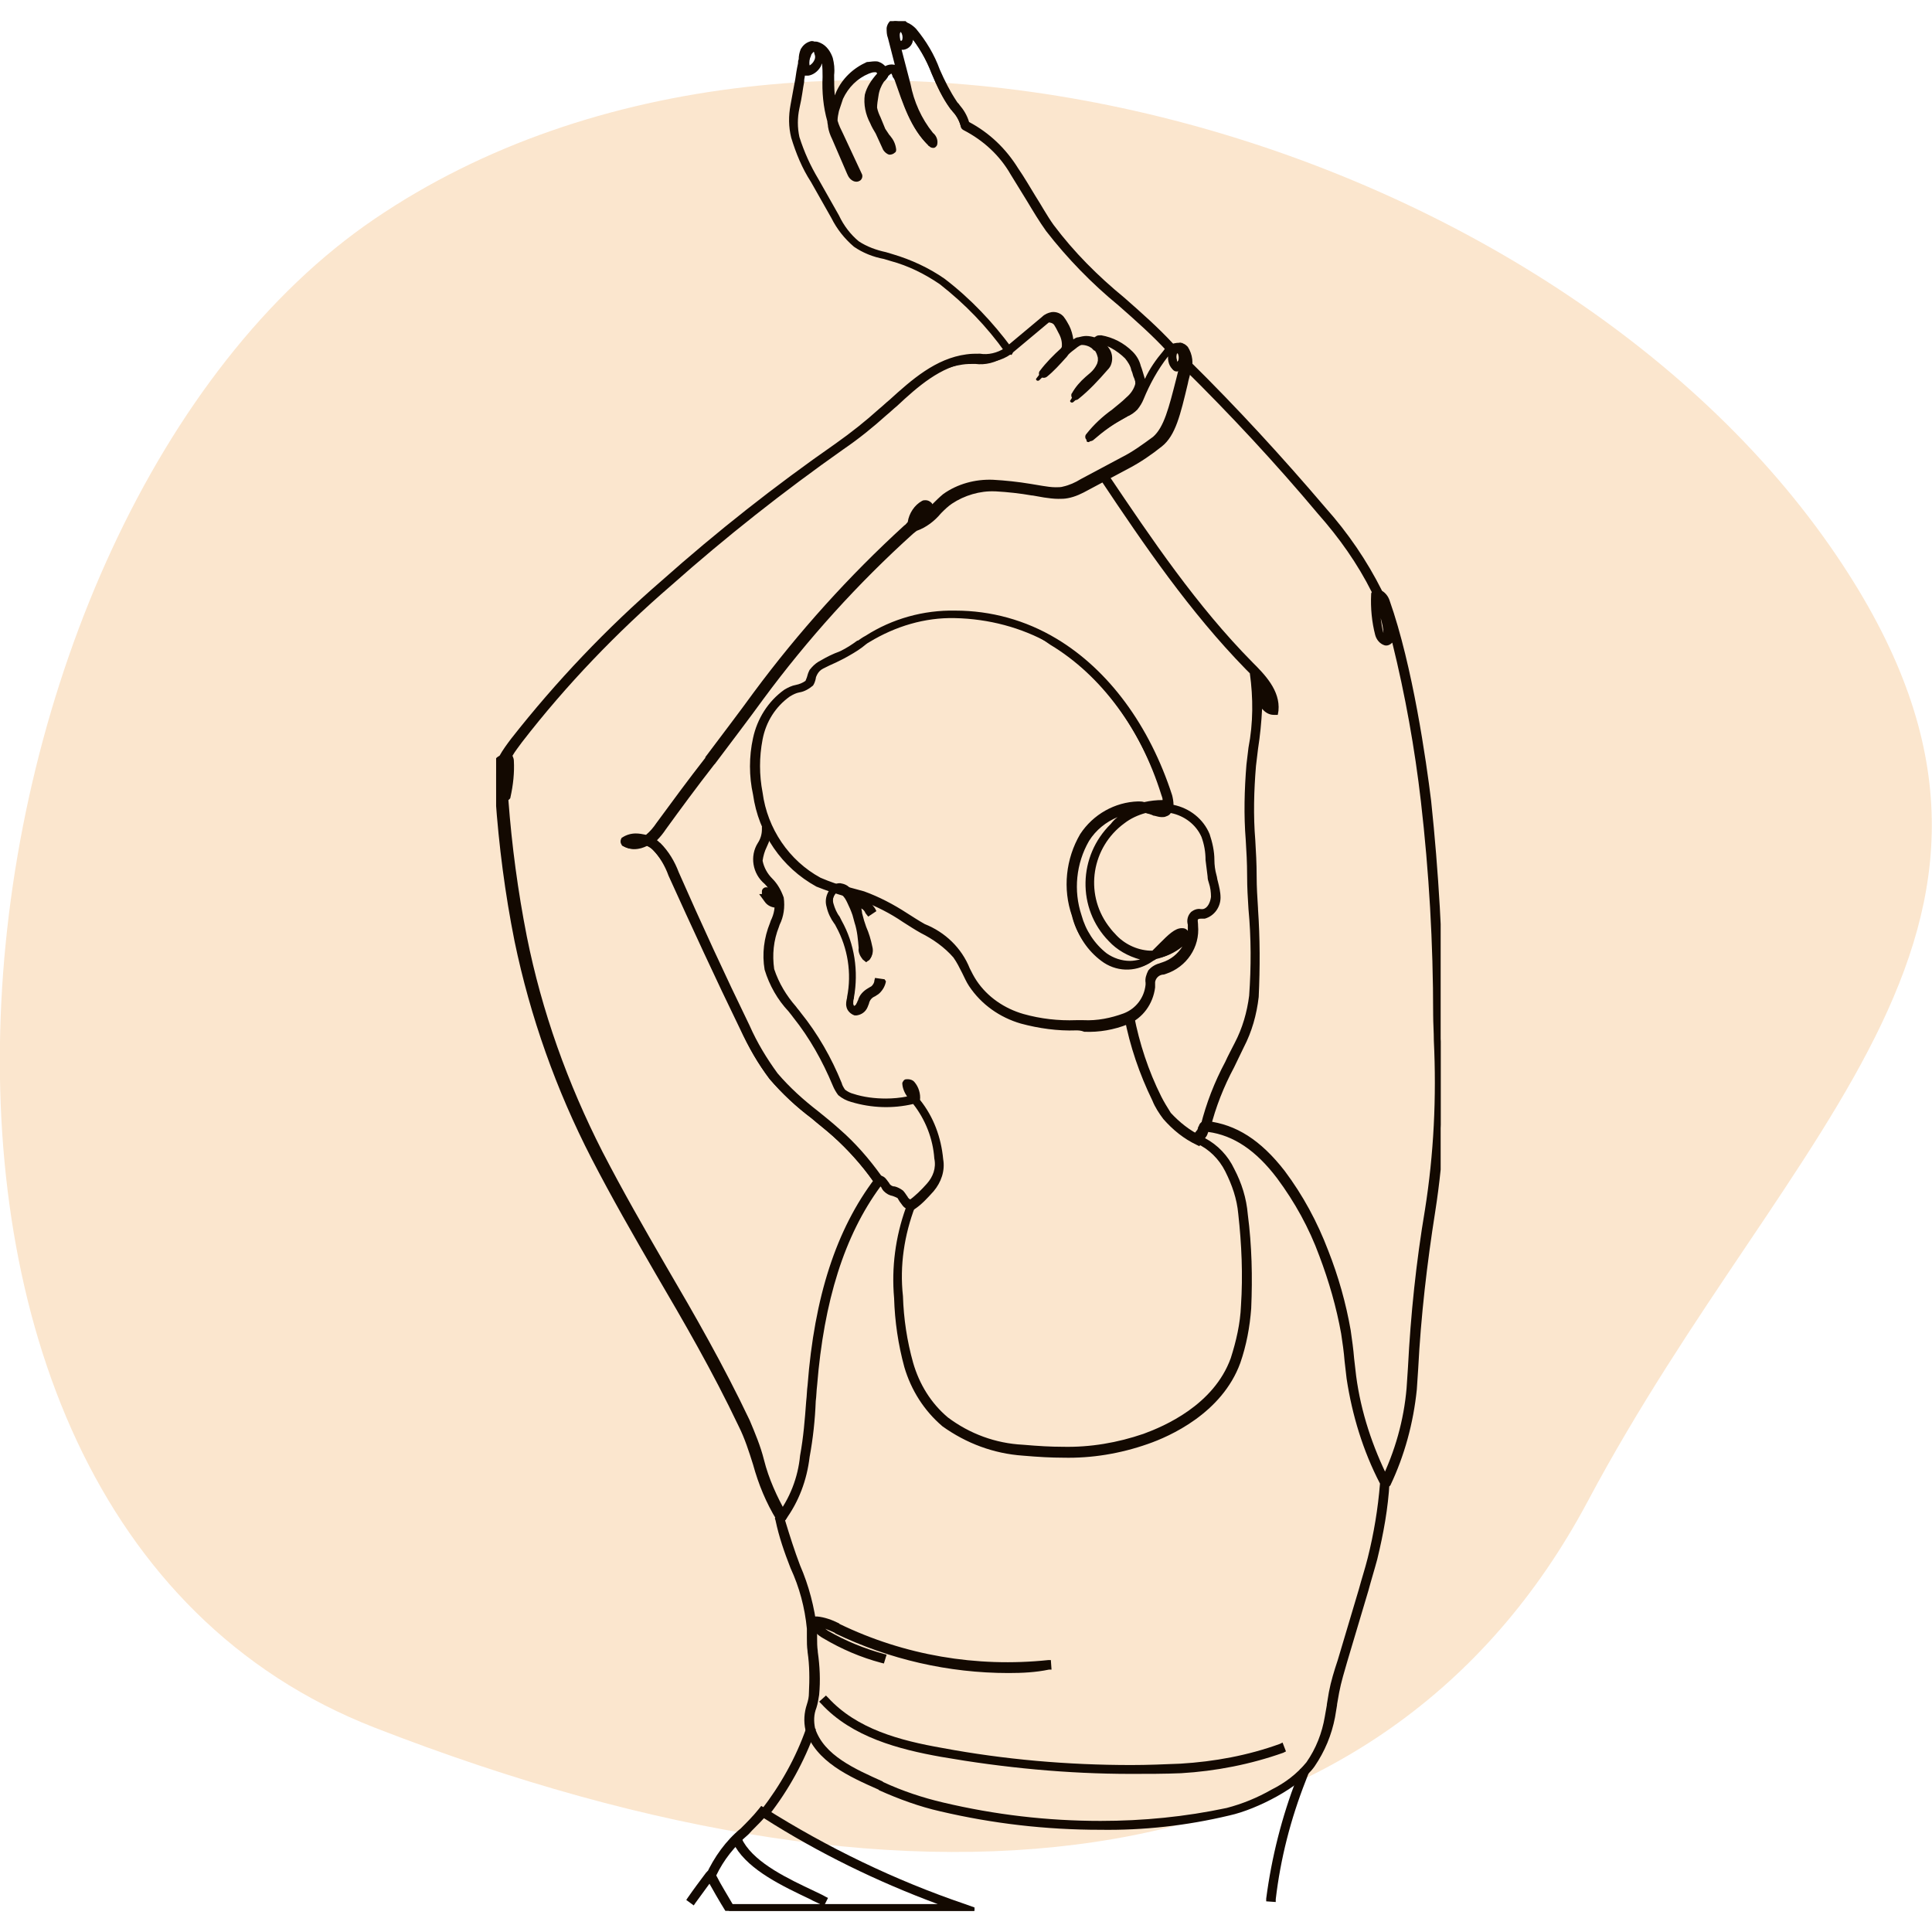 <?xml version="1.0" encoding="utf-8"?>
<!-- Generator: Adobe Illustrator 27.7.0, SVG Export Plug-In . SVG Version: 6.00 Build 0)  -->
<svg version="1.1" id="Calque_1" xmlns="http://www.w3.org/2000/svg" xmlns:xlink="http://www.w3.org/1999/xlink" x="0px" y="0px"
	 viewBox="0 0 283.5 283.5" style="enable-background:new 0 0 283.5 283.5;" xml:space="preserve">
<style type="text/css">
	.st0{fill:#FBE6CE;}
	.st1{clip-path:url(#SVGID_00000015340683998128420250000013188934377733893770_);}
	.st2{fill:#130901;}
</style>
<g id="Groupe_28" transform="translate(-700.422 -2085.788)">
	<path id="Tracé_81" class="st0" d="M969.9,2167.3c-42.2-62.3-150.6-92.8-214.5-49.4c-63.9,43.4-82.2,189.4,0,221.4
		s148.3,22.5,178-33.2C963.1,2250.3,1006.5,2221.3,969.9,2167.3"/>
	<g id="Groupe_16" transform="translate(742.423 2085.788)">
		<g>
			<defs>
				<rect id="SVGID_1_" x="30.8" y="3.1" width="138.6" height="277.3"/>
			</defs>
			<clipPath id="SVGID_00000143590758029126672530000009638138490076327557_">
				<use xlink:href="#SVGID_1_"  style="overflow:visible;"/>
			</clipPath>
			<g id="Groupe_15" style="clip-path:url(#SVGID_00000143590758029126672530000009638138490076327557_);">
				<path id="Tracé_36" class="st2" d="M101,280.4H65l-0.1-0.1c-0.9-1.6-1.9-3.2-2.8-4.8l-0.1-0.1l0-0.1c1.1-2.6,2.9-4.9,5-6.7
					c0.9-0.9,1.9-1.8,2.7-2.8l0.1-0.2l0.2,0.1c9.3,5.8,19.2,10.6,29.5,14.1L101,280.4z M65.3,279.8H98c-9.8-3.5-19.2-8-28-13.6
					c-0.8,0.9-1.7,1.8-2.6,2.6c-2.1,1.7-3.7,3.9-4.9,6.4C63.5,276.8,64.4,278.3,65.3,279.8"/>
				<path id="Tracé_36_-_Contour" class="st2" d="M101,280.8H64.7l-0.2-0.3c-1-1.6-1.9-3.2-2.8-4.8l-0.2-0.3l0.1-0.3
					c1.2-2.6,2.9-5,5.1-6.8l0.3,0.3l-0.3-0.3c0.9-0.9,1.8-1.8,2.6-2.8l0.4-0.5l0.5,0.3c9.2,5.8,19.1,10.6,29.4,14.1l1.4,0.5
					L101,280.8z M65.5,279.4h30.1c-8.9-3.3-17.5-7.5-25.5-12.6c-0.7,0.8-1.6,1.6-2.3,2.4c-2,1.7-3.6,3.7-4.7,6
					C63.8,276.6,64.7,278,65.5,279.4L65.5,279.4z"/>
				<path id="Tracé_37" class="st2" d="M78.7,279.1c-0.5-0.2-1-0.5-1.6-0.8c-3.9-1.8-8.8-4.1-10.8-7.6l0.4-0.3
					c2,3.3,6.7,5.5,10.6,7.4c0.6,0.3,1.1,0.5,1.6,0.8L78.7,279.1z"/>
				<path id="Tracé_37_-_Contour" class="st2" d="M78.9,279.7l-0.4-0.2c-0.5-0.3-1.1-0.5-1.6-0.8c-4-1.9-8.9-4.2-11-7.7l-0.2-0.4
					l1.2-0.7l0.2,0.4c1.9,3.2,6.6,5.4,10.4,7.2c0.6,0.3,1.1,0.5,1.6,0.8l0.4,0.2L78.9,279.7z"/>
				<path id="Tracé_38" class="st2" d="M119.4,268.1c-7.8,0-15.7-0.9-23.3-2.7c-3.1-0.7-6-1.8-8.9-3l-0.1,0c-4.2-1.9-9-4-10.4-8.4
					c-0.3-1.2-0.2-2.4,0.2-3.5c0.2-0.6,0.3-1.2,0.4-1.8c0.1-2,0.1-4.1-0.2-6.1l0-0.1c-0.1-0.7-0.1-1.3-0.1-2c0-0.4,0-0.9,0-1.3
					c-0.3-3.1-1.1-6.2-2.4-9.1c-0.9-2.3-1.7-4.6-2.2-7l0-0.1l0.1-0.1c2-2.7,3.2-5.8,3.6-9.2c0.5-2.7,0.8-5.4,0.9-8.1
					c0.1-0.8,0.1-1.6,0.2-2.3c1-12.9,4.2-22.7,9.8-30.2l0-0.1l0.1,0c0.5-0.2,0.7,0.2,0.9,0.4c0.1,0.1,0.2,0.2,0.2,0.3
					c0.1,0.1,0.2,0.3,0.3,0.4c0.3,0.2,0.6,0.4,0.9,0.4c0.4,0.1,0.7,0.3,1,0.5c0.2,0.2,0.4,0.4,0.5,0.7c0.1,0.1,0.1,0.2,0.2,0.3
					c0.1,0.2,0.4,0.4,0.6,0.4c0.1,0,0.2,0,0.3,0.1c0.1,0.1,0.1,0.2,0,0.3c-1.7,4.3-2.3,8.9-1.9,13.4c0.1,3.3,0.6,6.7,1.5,9.9
					c0.9,3.2,2.7,6.1,5.3,8.2c3.3,2.4,7.2,3.9,11.2,4.1c6,0.8,12.1,0.2,17.9-1.7c3.1-1.1,10.5-4.3,13.1-11.4
					c0.9-2.5,1.4-5.1,1.5-7.8c0.3-4.5,0.1-9.1-0.4-13.6c-0.2-2.2-0.9-4.3-1.9-6.3c-0.9-1.9-2.5-3.5-4.4-4.3l-0.1-0.1l0-0.2
					c0-0.3,0-0.5,0.1-0.8c0.1-0.1,0.1-0.2,0.2-0.3c0,0,0.1-0.1,0.1-0.1c0.1-0.1,0.2-0.3,0.2-0.5c0-0.1,0-0.1,0-0.2
					c0.1-0.3,0.2-0.5,0.7-0.5c4.2,0.5,7.7,2.7,11.1,7.2c2.7,3.6,4.8,7.5,6.3,11.6c1.5,3.7,2.5,7.6,3.3,11.6c0.2,1.4,0.4,2.7,0.5,4.1
					c0.1,0.9,0.2,1.7,0.3,2.6c0.7,5.3,2.4,10.5,4.9,15.3l0,0.1v0.1c-0.3,3.8-0.9,7.6-1.8,11.3c-0.4,1.5-0.9,3.1-1.3,4.6l-3.1,10.4
					c-0.5,1.5-0.9,3.1-1.3,4.6c-0.1,0.6-0.2,1.2-0.3,1.8c-0.1,0.6-0.2,1.2-0.3,1.8c-0.5,2.5-1.5,4.9-2.9,7c-2,2.9-8.2,6.2-12.3,7
					C132,267.5,125.7,268.1,119.4,268.1 M72.9,223.1c0.5,2.3,1.2,4.6,2.1,6.8c1.3,2.9,2.1,6,2.4,9.2c0,0.4,0,0.9,0,1.3
					c0,0.6,0,1.3,0.1,1.9l0,0.1c0.3,2,0.4,4.1,0.2,6.2c-0.1,0.6-0.2,1.2-0.4,1.8c-0.4,1-0.5,2.2-0.2,3.2c1.4,4.1,6,6.2,10.2,8.1
					l0.1,0c2.8,1.3,5.8,2.3,8.8,3c13.7,3.3,28,3.6,41.8,0.8c3.9-0.8,10.1-4.1,12-6.8c1.4-2.1,2.4-4.4,2.8-6.8
					c0.1-0.6,0.2-1.2,0.3-1.8s0.2-1.2,0.3-1.8c0.3-1.6,0.8-3.2,1.3-4.7l3.1-10.4c0.5-1.5,0.9-3.1,1.3-4.6c0.9-3.6,1.5-7.3,1.8-11.1
					c-2.5-4.8-4.2-10-4.9-15.4c-0.1-0.9-0.2-1.7-0.3-2.6c-0.1-1.3-0.3-2.7-0.5-4.1c-0.7-3.9-1.8-7.8-3.2-11.5
					c-1.5-4.1-3.6-8-6.2-11.5c-3.3-4.3-6.7-6.5-10.7-7c-0.1,0-0.1,0-0.1,0c0,0,0,0.1,0,0.1c0,0.1,0,0.1,0,0.2c0,0.3-0.1,0.5-0.3,0.7
					c0,0.1-0.1,0.1-0.2,0.2c0,0-0.1,0.1-0.1,0.1c0,0.1-0.1,0.2-0.1,0.3c2,0.9,3.6,2.5,4.6,4.5c1.1,2,1.7,4.2,2,6.5
					c0.6,4.5,0.7,9.1,0.4,13.7c-0.2,2.7-0.7,5.3-1.6,7.9c-2.6,7.2-10.2,10.6-13.4,11.7c-5.8,1.9-12,2.5-18.1,1.7
					c-4.2-0.3-8.2-1.7-11.5-4.2c-2.6-2.2-4.5-5.2-5.4-8.5c-0.9-3.3-1.4-6.6-1.5-10c-0.4-4.6,0.2-9.1,1.8-13.4
					c-0.3-0.1-0.6-0.3-0.8-0.6c-0.1-0.1-0.2-0.2-0.2-0.4c-0.1-0.2-0.2-0.4-0.4-0.6c-0.3-0.2-0.5-0.3-0.8-0.4
					c-0.6-0.1-1.2-0.5-1.5-1.1c-0.1-0.1-0.1-0.2-0.2-0.3c-0.2-0.2-0.2-0.3-0.3-0.3c-5.5,7.3-8.7,17.1-9.6,29.8
					c-0.1,0.8-0.1,1.6-0.2,2.3c-0.1,2.7-0.4,5.5-0.9,8.1C76.2,217.2,74.9,220.4,72.9,223.1"/>
				<path id="Tracé_38_-_Contour" class="st2" d="M119.4,268.5c-7.9,0-15.7-0.9-23.4-2.7c-3.1-0.7-6.1-1.8-9-3.1l-0.1-0.1
					c-4.3-1.9-9.2-4.1-10.7-8.7c-0.3-1.3-0.2-2.6,0.2-3.8v0c0.2-0.6,0.3-1.1,0.3-1.7c0.1-2,0.1-4-0.2-6l0-0.1
					c-0.1-0.7-0.1-1.3-0.1-2v0c0-0.4,0-0.9,0-1.3c-0.3-3.1-1.1-6.1-2.4-8.9c-0.9-2.3-1.7-4.6-2.2-7l-0.1-0.3l0.2-0.3
					c2-2.6,3.2-5.7,3.5-8.9c0.5-2.7,0.7-5.3,0.9-8c0.1-0.8,0.1-1.6,0.2-2.3c1-13,4.2-22.9,9.9-30.4l0.1-0.2l0.2-0.1
					c0.1-0.1,0.3-0.1,0.4-0.1c0.4,0,0.8,0.3,1,0.6c0.1,0.1,0.2,0.3,0.3,0.4c0.1,0.1,0.1,0.2,0.2,0.3c0.2,0.2,0.4,0.3,0.7,0.3
					c0.4,0.1,0.8,0.3,1.2,0.6c0.2,0.2,0.4,0.5,0.6,0.8c0.1,0.1,0.1,0.2,0.2,0.3c0.1,0.1,0.2,0.2,0.3,0.2h0c0.3,0,0.5,0.1,0.6,0.3
					c0.2,0.2,0.2,0.5,0.1,0.7c-1.6,4.2-2.3,8.7-1.8,13.2c0.1,3.3,0.6,6.6,1.5,9.8c0.9,3.1,2.6,5.9,5.1,8c3.2,2.4,7,3.8,11,4
					c2.3,0.2,4.1,0.3,5.8,0.3c4.1,0.1,8.1-0.6,11.9-1.9c3-1.1,10.3-4.2,12.8-11.1c0.8-2.5,1.4-5.1,1.5-7.7c0.3-4.5,0.1-9-0.4-13.5
					c-0.2-2.2-0.9-4.2-1.9-6.2c-0.9-1.8-2.4-3.3-4.2-4.1l-0.4-0.1l-0.1-0.4c-0.1-0.4,0-0.7,0.2-1c0.1-0.1,0.2-0.3,0.3-0.4l0,0
					c0,0,0,0,0.1-0.1c0-0.1,0.1-0.2,0.1-0.3c0-0.1,0-0.2,0.1-0.2c0.1-0.5,0.5-0.8,1-0.8c0.1,0,0.1,0,0.2,0c4.3,0.5,7.9,2.8,11.4,7.3
					c2.7,3.6,4.8,7.5,6.4,11.7c1.5,3.8,2.6,7.7,3.3,11.7c0.2,1.4,0.4,2.8,0.5,4.1c0.1,0.9,0.2,1.7,0.3,2.6
					c0.7,5.3,2.4,10.4,4.8,15.2l0.1,0.2l0,0.2c-0.2,3.8-0.9,7.6-1.8,11.3c-0.4,1.5-0.9,3.1-1.3,4.6l-3.1,10.4
					c-0.4,1.4-0.9,3-1.2,4.6c-0.1,0.6-0.2,1.1-0.3,1.7l0,0.1c-0.1,0.6-0.2,1.2-0.3,1.8c-0.5,2.6-1.5,5-3,7.2
					c-2.1,3-8.4,6.3-12.5,7.2C132.1,267.9,125.8,268.6,119.4,268.5z M75.4,229.7c1.3,3,2.1,6.1,2.5,9.4c0,0.4,0,0.9,0,1.3v0
					c0,0.6,0,1.2,0.1,1.9l0,0.1c0.3,2.1,0.4,4.2,0.2,6.3c-0.1,0.6-0.2,1.3-0.4,1.9c-0.4,1-0.4,2-0.2,3c1.3,4,5.9,6,9.9,7.8l0.1,0.1
					c2.8,1.3,5.8,2.3,8.8,3c7.6,1.8,15.3,2.7,23.1,2.7c6.2,0,12.4-0.6,18.5-1.9c2.3-0.6,4.5-1.5,6.6-2.7c2-1,3.7-2.3,5.1-4
					c1.4-2,2.3-4.3,2.7-6.7c0.1-0.6,0.2-1.1,0.3-1.7l0-0.1c0.1-0.6,0.2-1.2,0.3-1.8c0.3-1.6,0.8-3.2,1.3-4.7l3.1-10.4
					c0.4-1.5,0.9-3,1.3-4.6c0.9-3.6,1.5-7.2,1.8-10.9c-2.5-4.8-4.1-10.1-4.9-15.4c-0.1-0.9-0.2-1.8-0.3-2.6c-0.1-1.3-0.3-2.7-0.5-4
					c-0.7-3.9-1.8-7.7-3.2-11.4c-1.5-4.1-3.6-7.9-6.2-11.4c-3.1-4.1-6.4-6.3-10.1-6.8c-0.1,0.3-0.2,0.6-0.4,0.8c0,0,0,0.1-0.1,0.1
					c1.9,1,3.4,2.6,4.3,4.5c1.1,2.1,1.8,4.3,2,6.7c0.6,4.6,0.7,9.2,0.5,13.8c-0.2,2.7-0.7,5.4-1.6,8c-2.7,7.4-10.4,10.8-13.6,11.9
					c-4,1.4-8.2,2.1-12.4,2c-1.7,0-3.6-0.1-5.9-0.3c-4.3-0.3-8.3-1.8-11.8-4.3c-2.7-2.3-4.6-5.3-5.6-8.7c-0.9-3.3-1.4-6.7-1.5-10.1
					c-0.4-4.5,0.2-9,1.7-13.2c-0.2-0.1-0.4-0.3-0.6-0.6c-0.1-0.1-0.2-0.3-0.3-0.4c-0.1-0.2-0.2-0.3-0.3-0.5
					c-0.2-0.1-0.4-0.2-0.7-0.3h0c-0.5-0.1-0.9-0.3-1.3-0.7c-0.2-0.2-0.3-0.4-0.4-0.6l0,0l-0.1-0.1c-5.3,7.2-8.3,16.8-9.3,29.2
					c-0.1,0.8-0.1,1.6-0.2,2.3c-0.1,2.7-0.4,5.5-0.9,8.2c-0.4,3.4-1.6,6.6-3.6,9.3C73.9,225.4,74.6,227.6,75.4,229.7l-0.4,0.2
					L75.4,229.7z"/>
				<path id="Tracé_39" class="st2" d="M124,259.9c-9.3,0-18.7-0.9-27.8-2.5c-6.1-1.1-12.9-2.9-17.3-7.7l0.4-0.3
					c4.3,4.7,10.7,6.4,17,7.5c11.5,2.1,23.3,2.9,35,2.3c5-0.3,10-1.2,14.7-2.9l0.2,0.5c-4.8,1.7-9.8,2.7-14.9,2.9
					C128.8,259.8,126.4,259.9,124,259.9"/>
				<path id="Tracé_39_-_Contour" class="st2" d="M124,260.3c-9.4,0-18.7-0.9-27.9-2.5c-6.2-1.1-13.1-2.9-17.6-7.8l-0.3-0.3l1-0.9
					l0.3,0.3c4.2,4.6,10.5,6.3,16.8,7.4c9.1,1.7,18.4,2.5,27.7,2.5c2.4,0,4.8-0.1,7.2-0.2c5-0.3,9.9-1.2,14.6-2.9l0.4-0.2l0.5,1.3
					l-0.4,0.2c-4.8,1.7-9.9,2.7-15,3C128.9,260.3,126.4,260.3,124,260.3z"/>
				<path id="Tracé_40" class="st2" d="M106,245c-8.7,0-17.3-1.9-25.2-5.7l-0.1-0.1c-0.8-0.4-1.7-0.8-2.6-0.9
					c0,0.6,0.7,1.1,1.2,1.3c2.6,1.5,5.4,2.7,8.3,3.5l-0.1,0.5c-2.9-0.8-5.7-2-8.4-3.5c-1.1-0.6-1.6-1.4-1.4-2.1l0-0.2l0.2,0
					c1.1,0.1,2.1,0.5,3,1l0.1,0.1c9.6,4.6,20.3,6.5,30.9,5.4l0.1,0.5C110,244.9,108,245,106,245"/>
				<path id="Tracé_40_-_Contour" class="st2" d="M106,245.5c-8.8,0-17.5-2-25.4-5.8l-0.1-0.1c-0.4-0.2-0.9-0.4-1.4-0.6
					c0.1,0.1,0.3,0.2,0.4,0.3c2.6,1.5,5.3,2.6,8.2,3.4l0.4,0.1l-0.4,1.3l-0.4-0.1c-3-0.8-5.8-2-8.5-3.6c-1.6-0.9-1.8-1.9-1.6-2.6
					l0.1-0.6l0.6,0c1.1,0.1,2.2,0.5,3.2,1l0.1,0.1c9.5,4.6,20.1,6.4,30.6,5.3l0.4,0l0.1,1.4l-0.4,0C110,245.4,108,245.5,106,245.5z"
					/>
				<path id="Tracé_41" class="st2" d="M59.7,279l-0.4-0.3c0.9-1.2,1.8-2.5,2.7-3.7l0.4,0.3C61.4,276.5,60.5,277.7,59.7,279"/>
				<path id="Tracé_41_-_Contour" class="st2" d="M59.8,279.6l-1.1-0.8l0.2-0.3c0.9-1.3,1.8-2.5,2.7-3.7l0.3-0.3l1.1,0.8l-0.3,0.3
					c-0.9,1.2-1.8,2.5-2.7,3.7L59.8,279.6z"/>
				<path id="Tracé_42" class="st2" d="M144.8,278.6l-0.5,0c0.8-6,2.3-11.9,4.5-17.6l0.3-0.9l0.5,0.2l-0.3,0.9
					C147,266.8,145.5,272.6,144.8,278.6"/>
				<path id="Tracé_42_-_Contour" class="st2" d="M145.2,279.1l-1.4-0.1l0-0.4c0.8-6.1,2.3-12,4.5-17.7l0.5-1.3l1.3,0.4l-0.5,1.3
					c-2.2,5.6-3.7,11.4-4.4,17.4L145.2,279.1z"/>
				<path id="Tracé_43" class="st2" d="M70.5,266.1l-0.4-0.3c2.9-3.7,5.1-7.7,6.7-12.1l0.5,0.2C75.6,258.3,73.3,262.4,70.5,266.1"
					/>
				<path id="Tracé_43_-_Contour" class="st2" d="M70.5,266.7l-1.1-0.8l0.3-0.3c2.8-3.6,5.1-7.7,6.6-12l0.1-0.4l1.3,0.5l-0.1,0.4
					c-1.6,4.4-3.9,8.6-6.8,12.3L70.5,266.7z"/>
				<path id="Tracé_44" class="st2" d="M115.9,150.8c-2.7,0.1-5.4-0.3-8-1c-3-0.8-5.6-2.7-7.4-5.3c-0.4-0.6-0.7-1.2-1-1.9
					c-1.2-2.8-3.4-5-6.3-6.1c-0.9-0.5-1.8-1-2.6-1.6c-1.9-1.3-3.9-2.3-6.1-3.1c-0.7-0.2-1.5-0.4-2.2-0.6c-1.5-0.4-3-0.9-4.4-1.5
					c-5-2.7-8.3-7.6-9.1-13.2c-0.6-2.7-0.5-5.5,0-8.1c0.6-2.7,2.1-5.2,4.4-6.8c0.5-0.3,1-0.5,1.6-0.7c0.6-0.1,1.1-0.4,1.6-0.8
					c0.1-0.2,0.2-0.4,0.2-0.7c0.1-0.3,0.2-0.6,0.3-0.9c0.3-0.4,0.7-0.8,1.2-1.1c0.6-0.4,1.3-0.7,2-1c0.4-0.2,0.8-0.3,1.2-0.5
					c0.8-0.5,1.7-1,2.4-1.5c0.4-0.3,0.8-0.5,1.1-0.8c7.7-5,18.8-4.9,27.5,0.4c7.6,4.6,13.6,12.7,16.8,22.8c0.2,0.5,0.2,1,0.2,1.6
					c2.4,0.4,4.4,1.9,5.4,4.1c0.4,1.2,0.7,2.4,0.7,3.7c0,0.8,0.1,1.5,0.3,2.3c0.1,0.3,0.1,0.6,0.2,0.9c0.2,0.8,0.4,1.5,0.4,2.3
					c0,1.2-0.8,2.3-2,2.7c-0.2,0-0.3,0-0.5,0c-0.3,0-0.6,0-0.8,0.2c-0.3,0.2-0.2,0.7-0.2,1.1v0.1c0.2,3-1.6,5.7-4.4,6.7l-0.3,0.1
					c-0.5,0.1-0.9,0.3-1.3,0.7c-0.2,0.4-0.3,0.8-0.2,1.2c0,0.1,0,0.3,0,0.4c-0.3,2.2-1.7,4.1-3.8,5c-2,0.8-4.1,1.2-6.3,1.1
					C116.6,150.8,116.3,150.8,115.9,150.8 M98.1,90.3c-4.5-0.1-8.9,1.2-12.7,3.6c-0.4,0.2-0.7,0.5-1.1,0.8c-0.8,0.6-1.6,1.1-2.5,1.6
					c-0.4,0.2-0.8,0.4-1.2,0.5c-0.7,0.3-1.3,0.6-2,1c-0.4,0.3-0.8,0.6-1.1,1c-0.1,0.2-0.2,0.5-0.3,0.8c-0.1,0.3-0.2,0.6-0.3,0.9
					c-0.5,0.4-1.2,0.8-1.9,0.9c-0.5,0.1-1,0.3-1.5,0.6c-2.1,1.6-3.6,3.9-4.2,6.5c-0.6,2.6-0.6,5.3,0,7.9c0.7,5.4,4,10.2,8.8,12.9
					c1.4,0.6,2.8,1.1,4.3,1.5c0.7,0.2,1.5,0.4,2.2,0.6c2.2,0.8,4.2,1.9,6.2,3.2c0.8,0.5,1.7,1.1,2.6,1.6c2.9,1.2,5.2,3.4,6.5,6.3
					c0.3,0.6,0.6,1.2,1,1.8c1.7,2.5,4.2,4.3,7.1,5.1c2.9,0.8,5.9,1.1,8.9,1c2.1,0.1,4.1-0.3,6.1-1c1.9-0.8,3.2-2.5,3.5-4.5
					c0-0.1,0-0.2,0-0.4c0-0.5,0.1-1.1,0.3-1.5c0.4-0.5,1-0.8,1.6-0.9l0.3-0.1c2.6-0.9,4.2-3.4,4-6.1v-0.1c-0.1-0.5,0-1.1,0.3-1.6
					c0.3-0.2,0.7-0.4,1.1-0.3c0.1,0,0.3,0,0.4,0c0.9-0.3,1.6-1.2,1.5-2.2c0-0.7-0.1-1.5-0.4-2.2c-0.1-0.3-0.2-0.6-0.2-0.9
					c-0.1-0.8-0.2-1.6-0.3-2.3c0-1.2-0.3-2.4-0.7-3.5c-0.9-2.1-2.8-3.5-5.1-3.8c-0.1,0.3-0.4,0.5-0.7,0.6c-0.5,0.1-0.9,0.1-1.4-0.1
					l-0.1,0c-0.4-0.1-0.8-0.2-1.3-0.3c-1.2,0.3-2.3,0.8-3.3,1.6c-5,3.6-6.2,10.6-2.5,15.6c0.3,0.4,0.7,0.9,1.1,1.3
					c1.4,1.5,3.4,2.5,5.4,2.6c0.2,0,0.4,0,0.6,0c0.4-0.3,0.8-0.7,1.2-1.1c1.1-1.1,2.2-2.2,3-2.1c0.2,0,0.5,0.1,0.6,0.3l0,0.1
					c0.1,0.4-0.1,0.8-0.4,1.1c-1.1,1.2-2.6,1.9-4.2,2.2c-0.2,0.2-0.4,0.3-0.6,0.5c-2.2,1.4-5,1.3-7.1-0.3c-2-1.5-3.4-3.6-4.1-6.1
					c-1.3-3.9-0.9-8.1,1.2-11.7c2-3.1,5.5-4.8,9.1-4.5c1-0.3,2-0.3,3.1-0.2c0-0.5,0-0.9-0.2-1.4c-3.2-10-9.1-18-16.6-22.5
					C108.1,91.7,103.2,90.3,98.1,90.3 M124.7,118.8c-3,0.2-5.7,1.8-7.3,4.3c-2,3.4-2.4,7.5-1.1,11.2c0.6,2.3,2,4.3,3.9,5.8
					c1.9,1.4,4.5,1.5,6.5,0.3l0,0c-2.2-0.2-4.3-1.2-5.7-2.8c-4.5-4.6-4.4-12,0.2-16.5c0.4-0.4,0.9-0.8,1.3-1.1
					C123.2,119.6,123.9,119.2,124.7,118.8 M131.4,137.1c-0.6,0-1.6,1.1-2.6,2c-0.2,0.2-0.4,0.4-0.6,0.6c1.2-0.3,2.2-1,3.1-1.8
					c0.2-0.2,0.3-0.4,0.3-0.6C131.6,137.2,131.5,137.2,131.4,137.1L131.4,137.1 M127.4,118.6L127.4,118.6l0.2,0.1
					c0.3,0.2,0.7,0.2,1,0.1c0.1,0,0.2-0.1,0.3-0.2C128.4,118.6,127.9,118.6,127.4,118.6"/>
				<path id="Tracé_44_-_Contour" class="st2" d="M115.9,151.2c-2.7,0.1-5.5-0.3-8.1-1c-3.1-0.9-5.8-2.8-7.6-5.5
					c-0.4-0.6-0.7-1.3-1-1.9v0c-0.4-0.8-0.8-1.6-1.3-2.3c-1.3-1.5-3-2.7-4.8-3.6c-0.9-0.5-1.8-1.1-2.6-1.6h0c-1.9-1.3-3.9-2.3-6-3.1
					c-0.7-0.2-1.4-0.4-2.1-0.6l-0.1,0c-1.5-0.4-3-0.9-4.5-1.5c-5.1-2.8-8.5-7.8-9.3-13.5c-0.6-2.7-0.6-5.6,0-8.3
					c0.6-2.8,2.2-5.4,4.6-7.1c0.5-0.3,1.1-0.6,1.7-0.7h0c0.5-0.1,1-0.3,1.4-0.6c0.1-0.2,0.1-0.3,0.2-0.5c0.1-0.4,0.2-0.7,0.4-1.1
					c0.4-0.5,0.8-0.9,1.3-1.2c0.7-0.4,1.4-0.8,2.1-1.1c0.4-0.2,0.8-0.3,1.2-0.5c0.8-0.4,1.6-0.9,2.4-1.5l0.1,0
					c0.3-0.2,0.7-0.5,1.1-0.7c3.9-2.5,8.5-3.8,13.2-3.7c5.2,0,10.3,1.4,14.8,4.1c7.7,4.6,13.7,12.8,17,23c0.1,0.4,0.2,0.9,0.2,1.4
					c2.4,0.5,4.4,2.1,5.3,4.3c0.4,1.2,0.7,2.5,0.7,3.8c0,0.7,0.1,1.5,0.3,2.2c0.1,0.3,0.1,0.6,0.2,0.9v0c0.2,0.8,0.4,1.6,0.4,2.4
					c0,1.4-0.9,2.7-2.3,3.1c-0.2,0-0.4,0-0.5,0c-0.2,0-0.3,0-0.5,0.1c-0.1,0.1,0,0.5,0,0.8v0.1c0.3,3.2-1.7,6.1-4.7,7.1l-0.3,0.1
					c-0.7,0-1.2,0.5-1.3,1.1c0,0.1,0,0.3,0,0.4c0,0.1,0,0.3,0,0.4c-0.3,2.4-1.8,4.5-4,5.4c-2,0.8-4.2,1.2-6.4,1.1
					C116.6,151.2,116.2,151.2,115.9,151.2z M98.1,90.7c-4.4-0.1-8.7,1.2-12.5,3.5c-0.4,0.2-0.7,0.5-1.1,0.8
					c-0.8,0.6-1.7,1.1-2.6,1.6c-0.4,0.2-0.8,0.4-1.2,0.6c-0.7,0.3-1.3,0.6-1.9,0.9c-0.4,0.2-0.7,0.5-0.9,0.9
					c-0.1,0.2-0.2,0.4-0.2,0.6c-0.1,0.4-0.2,0.7-0.4,1c-0.6,0.5-1.3,0.9-2,1c-0.5,0.1-0.9,0.3-1.4,0.6c-2.1,1.5-3.5,3.7-4,6.3
					c-0.5,2.6-0.5,5.2,0,7.8c0.7,5.3,3.9,10,8.5,12.5c1.4,0.6,2.8,1.1,4.2,1.4h0c0.7,0.2,1.5,0.4,2.2,0.6c2.2,0.8,4.3,1.9,6.3,3.2
					c0.8,0.5,1.7,1.1,2.6,1.6c3,1.2,5.4,3.5,6.6,6.5v0c0.3,0.6,0.6,1.2,1,1.8c1.6,2.4,4.1,4.1,6.9,4.9c2.5,0.7,5.1,1,7.7,0.9
					c0.3,0,0.7,0,1.1,0c2,0.1,4-0.3,5.9-1c1.8-0.7,3-2.3,3.2-4.2c0-0.1,0-0.2,0-0.3c-0.1-0.6,0.1-1.2,0.4-1.8
					c0.5-0.6,1.1-0.9,1.8-1.1l0.3-0.1c1.2-0.4,2.2-1.2,2.9-2.3c-1.1,0.9-2.4,1.5-3.7,1.7c-0.2,0.2-0.4,0.3-0.6,0.4
					c-1,0.7-2.2,1.1-3.5,1c-1.5,0-2.9-0.5-4.2-1.3c-2.1-1.6-3.6-3.8-4.2-6.3c-1.4-4-0.9-8.4,1.2-12c1.9-2.9,5.1-4.7,8.5-4.8
					c0.3,0,0.6,0,0.9,0.1c0.9-0.2,1.8-0.3,2.7-0.3c0-0.3-0.1-0.5-0.2-0.8c-3.1-9.9-9-17.8-16.4-22.2
					C107.9,92.1,103.1,90.8,98.1,90.7z M122,119.9c-1.7,0.7-3.2,1.9-4.2,3.5c-1.9,3.3-2.3,7.3-1.1,10.9c0.6,2.2,1.9,4.2,3.7,5.6
					c1,0.7,2.2,1.1,3.4,1.1c0.5,0,1-0.1,1.5-0.2c-1.8-0.5-3.4-1.4-4.6-2.7c-4.7-4.8-4.5-12.5,0.3-17.2
					C121.3,120.5,121.6,120.2,122,119.9L122,119.9z M126.1,119.3c-1.1,0.3-2.2,0.8-3.1,1.5c-4.8,3.5-5.9,10.2-2.4,15
					c0.3,0.4,0.6,0.8,1,1.2c1.3,1.5,3.2,2.4,5.1,2.5c0.1,0,0.3,0,0.4,0c0.3-0.3,0.7-0.7,1-1l0.1-0.1c1.2-1.2,2.2-2.2,3.2-2.2h0.1
					c0.3,0,0.6,0.1,0.8,0.4c0-0.3,0-0.6,0-0.8v-0.1c-0.2-0.7,0-1.4,0.5-1.9c0.4-0.3,0.9-0.5,1.4-0.4h0c0.1,0,0.2,0,0.3,0
					c0.7-0.1,1.1-1,1.2-1.8c0-0.7-0.1-1.4-0.3-2c-0.1-0.3-0.2-0.6-0.2-1c-0.1-0.8-0.2-1.6-0.3-2.4v0c0-1.2-0.2-2.3-0.6-3.4
					c-0.8-1.8-2.5-3.1-4.5-3.5c-0.2,0.3-0.4,0.4-0.7,0.5c-0.2,0.1-0.4,0.1-0.6,0.1c-0.4,0-0.7-0.1-1.1-0.2l-0.1,0
					C126.9,119.5,126.5,119.4,126.1,119.3L126.1,119.3z"/>
				<path id="Tracé_45" class="st2" d="M91.9,177l-0.3-0.4c1-0.7,1.9-1.6,2.8-2.6c1-1.1,1.5-2.5,1.2-4c-0.2-3-1.4-5.8-3.2-8.2
					c-0.1-0.1-0.1-0.2-0.2-0.2c-3,0.7-6.2,0.6-9.2-0.3c-0.6-0.1-1.2-0.5-1.7-0.9c-0.3-0.4-0.5-0.8-0.7-1.2c-1.5-3.6-3.5-7-5.9-10.1
					c-0.2-0.3-0.5-0.6-0.7-0.9c-1.6-1.7-2.7-3.7-3.4-5.9c-0.4-2.3-0.1-4.6,0.7-6.7l0.1-0.3c0.5-1.1,0.7-2.3,0.6-3.5
					c-0.3-0.9-0.8-1.7-1.5-2.4c-0.9-0.8-1.4-2-1.6-3.2c0-0.8,0.3-1.6,0.7-2.4c0.4-0.7,0.6-1.4,0.6-2.2l0.5,0c0,0.9-0.2,1.7-0.7,2.5
					c-0.4,0.7-0.6,1.4-0.6,2.2c0.2,1.1,0.7,2.1,1.5,2.9c0.7,0.7,1.2,1.6,1.6,2.6c0.2,1.3,0,2.6-0.6,3.8l-0.1,0.3
					c-0.8,2-1.1,4.2-0.7,6.4c0.7,2.1,1.8,4.1,3.3,5.7c0.2,0.3,0.5,0.6,0.7,0.9c2.4,3.1,4.4,6.6,5.9,10.2c0.1,0.4,0.3,0.8,0.6,1.1
					c0.4,0.4,0.9,0.6,1.4,0.8c2.8,0.9,5.8,1,8.7,0.3c-0.5-0.7-0.8-1.4-1-2.2c0-0.1,0.1-0.2,0.2-0.2c0.4-0.1,0.7,0,1,0.3
					c0.6,0.6,0.8,1.5,0.6,2.4v0c0,0.1,0.1,0.1,0.1,0.2c1.9,2.4,3.1,5.4,3.3,8.5c0.3,1.6-0.2,3.2-1.3,4.3
					C93.9,175.3,93,176.2,91.9,177 M91.5,159.1c0.2,0.5,0.5,1.1,0.8,1.6c0-0.5-0.2-1-0.5-1.4C91.6,159.2,91.5,159.1,91.5,159.1"/>
				<path id="Tracé_45_-_Contour" class="st2" d="M91.8,177.6l-0.8-1.1l0.3-0.3c1-0.7,1.9-1.6,2.7-2.5c0.9-1,1.4-2.3,1.1-3.7
					c-0.2-2.9-1.3-5.7-3.1-8l0,0c-3,0.7-6.1,0.6-9.1-0.3c-0.7-0.2-1.3-0.5-1.9-1c-0.3-0.4-0.6-0.9-0.8-1.4c-1.5-3.6-3.4-7-5.8-10
					c-0.2-0.3-0.4-0.5-0.7-0.9c-1.6-1.7-2.8-3.8-3.5-6.1c-0.4-2.3-0.1-4.7,0.8-6.9l0.1-0.3c0.5-1,0.7-2.1,0.5-3.2
					c-0.3-0.8-0.8-1.6-1.4-2.2c-1.8-1.5-2.2-4.1-1-6c0.4-0.6,0.6-1.3,0.6-2l0-0.4l1.4-0.1l0,0.4c0,0.9-0.3,1.9-0.7,2.7
					c-0.3,0.6-0.5,1.3-0.6,2c0.2,1,0.7,1.9,1.4,2.6c0.8,0.8,1.3,1.7,1.7,2.8c0.2,1.4,0,2.8-0.6,4l-0.1,0.3c-0.8,2-1,4.1-0.7,6.2
					c0.7,2.1,1.8,3.9,3.2,5.5c0.2,0.3,0.5,0.6,0.7,0.9c2.5,3.1,4.5,6.6,6,10.3c0.1,0.4,0.3,0.7,0.5,1c0.4,0.3,0.8,0.5,1.2,0.6
					c1.5,0.5,3.2,0.7,4.8,0.7c1,0,2.1-0.1,3.1-0.3c-0.4-0.6-0.7-1.3-0.7-2c0.1-0.2,0.2-0.4,0.4-0.5l0,0l0,0c0.5-0.1,1.1,0,1.4,0.4
					c0.6,0.7,0.9,1.7,0.8,2.6c2,2.5,3.1,5.5,3.4,8.7c0.3,1.7-0.3,3.4-1.4,4.7c-0.9,1-1.8,2-2.9,2.7L91.8,177.6z"/>
				<path id="Tracé_46" class="st2" d="M133.9,167.6c-1.8-0.9-3.4-2.1-4.8-3.6c-0.6-0.8-1.1-1.7-1.6-2.6c-1.9-3.8-3.3-7.9-4.1-12.1
					l0.5-0.1c0.8,4.2,2.2,8.2,4,12c0.4,0.9,0.9,1.7,1.5,2.5c1.3,1.5,2.9,2.7,4.6,3.5L133.9,167.6z"/>
				<path id="Tracé_46_-_Contour" class="st2" d="M134,168.2l-0.4-0.2c-1.9-0.9-3.5-2.2-4.9-3.8c-0.6-0.8-1.2-1.7-1.6-2.7
					c-1.9-3.9-3.3-8-4.1-12.2l-0.1-0.4l1.4-0.3l0.1,0.4c0.8,4.1,2.1,8.1,4,11.9c0.4,0.8,0.9,1.6,1.4,2.4c1.3,1.4,2.8,2.6,4.5,3.4
					l0.4,0.2L134,168.2z"/>
				<path id="Tracé_47" class="st2" d="M83.7,148.5c-0.1,0-0.2,0-0.2,0c-0.5-0.1-0.8-0.5-0.9-1c0-0.4,0-0.8,0.1-1.1l0-0.1
					c0.7-3.6,0.1-7.4-1.7-10.6c-0.1-0.2-0.2-0.4-0.3-0.5c-0.5-0.7-0.8-1.4-1-2.2c-0.3-1.1,0.1-2.3,1.1-2.9c0.6-0.3,1.2,0.2,1.5,0.6
					l0.1,0.1c0.4,0.4,0.7,0.9,1,1.4c0.1,0.1,0.1,0.2,0.2,0.3l0.1,0c0.4-0.2,1-0.2,1.4,0.1c0.3,0.3,0.6,0.6,0.8,1l-0.4,0.3
					c-0.2-0.3-0.4-0.6-0.7-0.8c-0.2-0.1-0.5-0.2-0.7-0.1c0,0.4,0.1,0.9,0.2,1.3c0.1,0.4,0.2,0.7,0.3,1.1c0.1,0.3,0.2,0.7,0.4,1
					c0.4,0.9,0.7,1.9,0.9,2.9c0.2,0.5,0,1.1-0.3,1.5l-0.2,0.2l-0.2-0.2c-0.3-0.4-0.5-0.9-0.5-1.4c-0.1-1.3-0.2-2.5-0.6-3.8
					c-0.1-0.3-0.2-0.7-0.3-1.1c-0.2-0.7-0.5-1.3-0.8-1.9c-0.2-0.5-0.5-0.9-0.8-1.3l-0.1-0.1c-0.4-0.4-0.7-0.6-1-0.5
					c-0.8,0.5-1.1,1.4-0.9,2.3c0.2,0.7,0.5,1.4,1,2.1c0.1,0.2,0.2,0.4,0.3,0.5c1.8,3.3,2.4,7.2,1.7,11l0,0.1
					c-0.1,0.3-0.1,0.6-0.1,0.9c0,0.3,0.2,0.5,0.5,0.6c0.3,0.1,0.7-0.3,0.9-0.6c0.1-0.1,0.1-0.3,0.2-0.5c0.2-0.7,0.7-1.3,1.3-1.6
					c0.2-0.1,0.4-0.2,0.6-0.4c0.3-0.3,0.5-0.7,0.6-1.1l0.5,0.1c-0.1,0.5-0.3,1-0.8,1.4c-0.2,0.2-0.4,0.3-0.6,0.4
					c-0.6,0.2-1,0.7-1.1,1.3c-0.1,0.2-0.1,0.3-0.2,0.5C84.7,148.1,84.2,148.5,83.7,148.5 M85.1,138.3c0,0.2,0,0.5,0,0.7
					c0,0.3,0,0.5,0.1,0.8c0.1-0.3,0.1-0.5,0-0.8C85.2,138.8,85.1,138.6,85.1,138.3"/>
				<path id="Tracé_47_-_Contour" class="st2" d="M83.7,149c-0.1,0-0.2,0-0.3,0c-0.6-0.2-1.1-0.7-1.2-1.3c-0.1-0.4,0-0.9,0.1-1.3
					l0-0.1c0.7-3.5,0.1-7.2-1.6-10.3c-0.1-0.2-0.2-0.4-0.3-0.5c-0.5-0.7-0.9-1.5-1.1-2.4c-0.4-1.3,0.2-2.7,1.4-3.4
					c0.2-0.1,0.4-0.1,0.6-0.1c0.6,0.1,1.1,0.3,1.5,0.8l0.1,0.1c0.4,0.4,0.8,0.9,1,1.5c0.1,0,0.3-0.1,0.4-0.1c0.4,0,0.8,0.1,1.1,0.3
					c0.4,0.3,0.7,0.7,1,1.1l0.2,0.4l-1.2,0.8L85,134c-0.1-0.3-0.3-0.5-0.6-0.7c0,0.2,0.1,0.4,0.1,0.7c0.1,0.4,0.2,0.7,0.3,1.1
					c0.1,0.3,0.2,0.6,0.3,0.9v0c0.4,0.9,0.7,1.9,0.9,2.9c0.2,0.7,0,1.4-0.4,1.9l-0.5,0.4l-0.5-0.4c-0.4-0.5-0.7-1.1-0.6-1.7
					c-0.1-1.2-0.2-2.5-0.6-3.7c-0.1-0.4-0.2-0.7-0.3-1.1c-0.2-0.6-0.5-1.3-0.8-1.9c-0.2-0.4-0.4-0.8-0.8-1.1l-0.1-0.1
					c-0.2-0.2-0.3-0.3-0.5-0.4c-0.6,0.4-0.8,1.2-0.6,1.8c0.2,0.7,0.5,1.4,0.9,1.9l-0.4,0.2l0.4-0.2c0.1,0.2,0.2,0.4,0.3,0.6
					c1.9,3.4,2.5,7.4,1.8,11.3l0,0.1c-0.1,0.3-0.1,0.5-0.1,0.8c0,0.1,0.1,0.2,0.1,0.3h0c0.1,0,0.3-0.1,0.4-0.4
					c0.1-0.1,0.1-0.3,0.2-0.4v0c0.2-0.8,0.8-1.4,1.5-1.8c0.2-0.1,0.3-0.2,0.5-0.3c0.2-0.2,0.4-0.5,0.4-0.8l0.1-0.4l1.4,0.2L88,144
					c-0.1,0.6-0.4,1.2-0.9,1.7c-0.2,0.2-0.4,0.3-0.7,0.5l0,0c-0.5,0.2-0.8,0.6-0.9,1.1v0c-0.1,0.2-0.1,0.3-0.2,0.5
					C85,148.5,84.4,148.9,83.7,149z M84.9,137.5c0,0.3,0.1,0.5,0.1,0.8l0.2,0C85.1,138,85,137.7,84.9,137.5L84.9,137.5z"/>
				<path id="Tracé_48" class="st2" d="M72,132.8c-0.6,0-1.1-0.3-1.5-0.7l-0.3-0.4h0.4l0,0c-0.3-0.1-0.4-0.4-0.4-0.8
					c0-0.2,0.2-0.3,0.4-0.3c0.1,0,0.2,0,0.2,0.1c0.3,0.2,0.7,0.3,1.1,0.2l0.1,0.5c-0.3,0.1-0.6,0.1-0.8,0c0.1,0.1,0.1,0.2,0.1,0.3
					c0,0.1,0,0.2-0.1,0.3c0,0,0,0,0,0c0.3,0.2,0.6,0.3,0.9,0.2l0.1,0.5C72.2,132.8,72.1,132.8,72,132.8"/>
				<path id="Tracé_48_-_Contour" class="st2" d="M72,133.2c-0.7,0-1.4-0.3-1.8-0.9l-0.8-1.1h0.4c0-0.1,0-0.3,0-0.4
					c0-0.2,0.1-0.4,0.3-0.5c0.1-0.1,0.3-0.1,0.4-0.1c0.2,0,0.4,0.1,0.5,0.2c0.2,0.2,0.5,0.2,0.7,0.1l0.4-0.1l0.4,1.3l-0.4,0.1
					c-0.1,0-0.2,0-0.3,0.1c0.1,0,0.1,0,0.2,0l0.4-0.1l0.2,1.4l-0.4,0.1C72.2,133.2,72.1,133.2,72,133.2z"/>
				<path id="Tracé_49" class="st2" d="M72.6,223c-0.1,0-0.2,0-0.2-0.1c-1.5-2.5-2.7-5.3-3.5-8.1c-0.6-1.9-1.3-3.8-2.1-5.7
					c-3.9-8.2-8.1-15.4-12.2-22.5c-3.3-5.7-6.4-11.1-9.4-16.9c-5.2-10-8.9-20.7-11.2-31.8c-1.4-7-2.3-14.1-2.8-21.2
					c-0.4-0.6-0.6-1.3-0.5-2c0-0.7,0.1-1.4,0.3-2c0-0.1,0-0.1,0-0.2c0-0.4,0-0.8,0.2-1.1c0.1-0.2,0.3-0.3,0.5-0.3
					c0.5-0.9,1.1-1.8,1.8-2.6c6.6-8.4,14-16.1,22-23.1c8.1-7.2,16.6-13.9,25.4-20.1c2.1-1.5,4.2-3.2,6.2-4.9c0.5-0.4,1-0.9,1.5-1.3
					c3.3-2.9,6.7-6,11-6.6c0.7-0.1,1.3-0.1,2-0.1c1.3,0.2,2.7-0.2,3.9-0.9l5.5-4.6c0.3-0.3,0.7-0.5,1.2-0.6c0.5,0,1.1,0.2,1.4,0.6
					c0.3,0.4,0.6,0.8,0.7,1.2c0.4,0.8,0.6,1.6,0.5,2.5c0,0.1,0,0.1,0,0.2l0.2-0.1c0.4-0.3,0.8-0.5,1.2-0.7c0.8-0.3,1.6-0.2,2.4,0.1
					c0,0,0-0.1,0.1-0.1c0.1-0.1,0.2-0.1,0.3-0.2c1.5-0.4,3.9,1.3,4.8,2.2c0.5,0.5,0.9,1.2,1.1,1.9c0.1,0.3,0.2,0.5,0.3,0.9
					c0.3,0.6,0.4,1.3,0.4,2.1c-0.2,1-0.8,1.9-1.6,2.6c-0.7,0.6-1.4,1.2-2.2,1.8c-0.3,0.3-0.6,0.5-1,0.8c0.7-0.4,1.3-0.8,2-1.2
					l0.1-0.1c0.9-0.4,1.6-1.1,1.9-2.1c1-2.4,2.3-4.7,4-6.8c0.4-0.7,1.2-1,2-1c0.1,0,0.3,0,0.4,0c0.2,0.1,0.4,0.2,0.5,0.4
					c0.6,1,0.7,2.2,0.3,3.3c-0.1,0.6-0.3,1.1-0.4,1.7c-1.1,4.5-1.8,7.4-3.7,9c-1.5,1.2-3,2.2-4.7,3.1l-6,3.2
					c-0.9,0.5-1.8,0.9-2.8,1.2c-1.1,0.2-2.2,0.2-3.3-0.1c-0.6-0.1-1.2-0.2-1.8-0.3c-1.8-0.3-3.6-0.5-5.4-0.6
					c-2.4-0.1-4.7,0.6-6.7,1.9c-0.6,0.5-1.1,1-1.6,1.5c-0.9,1.1-2.1,2-3.5,2.5h0c-0.2,0.2-0.4,0.3-0.5,0.5
					c-8.1,7.4-15.5,15.5-22,24.4c-2.2,3-4.7,6.3-7.2,9.6c-2.5,3.3-5,6.6-7.2,9.6c-0.5,0.7-1,1.3-1.7,1.9c0.3,0.2,0.7,0.4,0.9,0.6
					c1.2,1.2,2.1,2.6,2.6,4.2c3.3,7.5,6.8,15.1,10.4,22.5c1.1,2.5,2.5,4.9,4.2,7.1c1.8,2.1,3.8,4,6,5.6c1,0.8,2.1,1.7,3.1,2.6
					c2.3,2,4.3,4.3,6,6.8c0.1,0.1,0.1,0.3-0.1,0.4c-0.1,0.1-0.3,0.1-0.4-0.1c-1.7-2.4-3.7-4.7-6-6.7c-1-0.9-2.1-1.8-3.1-2.6
					c-2.2-1.7-4.3-3.6-6.1-5.7c-1.7-2.2-3.1-4.6-4.2-7.2c-3.6-7.4-7.1-15-10.5-22.5c-0.5-1.5-1.4-2.9-2.5-4
					c-0.3-0.3-0.7-0.5-1.1-0.7l-0.1,0.1c-1,0.6-2.3,0.6-3.3,0c-0.1-0.1-0.1-0.2,0-0.4c0,0,0,0,0.1-0.1c1-0.6,2.3-0.7,3.3-0.2
					c0.7-0.6,1.3-1.2,1.8-2c2.2-3,4.7-6.3,7.2-9.6c2.5-3.3,5-6.6,7.2-9.6c6.5-8.8,13.9-17,22.1-24.4c0.2-0.2,0.4-0.4,0.6-0.6
					c0.1-1.2,0.8-2.3,1.9-2.9c0.3-0.1,0.7-0.1,0.9,0.2c0,0,0.1,0.1,0.1,0.1c0,0.1,0.1,0.4-1.5,2.1c0.8-0.5,1.5-1.2,2.1-1.9
					c0.5-0.6,1.1-1.1,1.7-1.5c2-1.4,4.5-2.1,7-2c1.8,0.1,3.6,0.3,5.4,0.6c0.6,0.1,1.2,0.2,1.8,0.3c1,0.2,2.1,0.2,3.2,0.1
					c1-0.2,1.9-0.6,2.7-1.1l6-3.2c1.6-0.9,3.2-1.9,4.6-3.1c1.8-1.5,2.5-4.4,3.5-8.7c0.1-0.5,0.3-1.1,0.4-1.7
					c0.1-0.2,0.1-0.5,0.2-0.7c-0.1,0.3-0.4,0.6-0.8,0.7c-0.7,0.1-1-0.6-1.1-1.3c-0.1-0.5-0.1-1,0.1-1.4v0c-0.2,0.2-0.5,0.4-0.7,0.6
					c-1.6,2-2.9,4.3-3.9,6.6c-0.2,0.5-0.5,1-0.8,1.4c-0.4,0.4-0.9,0.7-1.4,0.9l-0.1,0.1c-1.8,1-3.5,2.1-5,3.4
					c-0.1,0.1-0.3,0.1-0.4,0c-0.1-0.1-0.1-0.2,0-0.3c1.1-1.3,2.3-2.5,3.7-3.5c0.7-0.6,1.5-1.2,2.1-1.8c0.7-0.6,1.2-1.3,1.4-2.2
					c0-0.6-0.1-1.2-0.4-1.8c-0.1-0.4-0.2-0.7-0.3-0.9c-0.1-0.6-0.5-1.2-0.9-1.7c-1.1-1.1-3.1-2.4-4.3-2c0,0-0.1,0-0.1,0
					c0,0,0,0,0,0.1c0.2,0.1,0.3,0.3,0.4,0.5c0.3,0.3,0.6,0.6,0.8,1c0.3,0.5,0.4,1.2,0.3,1.8c-0.1,0.3-0.3,0.6-0.5,0.8
					c-1.3,1.5-2.7,2.9-4.2,4.2c-0.1,0.1-0.3,0.1-0.4,0c-0.1-0.1-0.1-0.2,0-0.3c0.5-0.9,1.1-1.7,1.9-2.3c0.2-0.2,0.5-0.4,0.7-0.7
					c0.9-0.8,1.5-2,1.4-3.2c-0.1-0.4-0.2-0.7-0.4-1l-0.2-0.1l-0.1-0.1c-0.1-0.1-0.1-0.1-0.2-0.2c-0.1-0.1-0.2-0.1-0.3-0.2
					c-0.6-0.3-1.3-0.4-2-0.1c-0.4,0.2-0.7,0.4-1.1,0.7c-0.4,0.3-0.8,0.6-1.2,1c-0.1,0.2-0.3,0.3-0.4,0.5c-0.8,1-1.8,1.9-2.7,2.8
					c-0.1,0.1-0.3,0.1-0.4,0c-0.1-0.1-0.1-0.2,0-0.3c0.9-1.2,2-2.3,3.1-3.3c0.3-0.3,0.5-0.7,0.6-1.2c0.1-0.8-0.1-1.5-0.5-2.2
					c-0.2-0.4-0.4-0.8-0.6-1.1c-0.2-0.3-0.6-0.4-1-0.4c-0.3,0.1-0.6,0.3-0.9,0.5l-5.5,4.6c-1.2,0.8-2.7,1.2-4.2,1
					c-0.6,0-1.3,0-1.9,0.1c-4.2,0.6-7.5,3.6-10.8,6.5c-0.5,0.4-1,0.9-1.5,1.3c-2,1.8-4.1,3.4-6.2,5C72.5,71.9,64.1,78.6,56,85.8
					c-8.1,6.9-15.4,14.7-22,23c-0.6,0.8-1.1,1.5-1.6,2.4c0.1,0,0.1,0.1,0.2,0.2c0.1,0.2,0.2,0.4,0.2,0.5c0.1,1.8-0.1,3.5-0.5,5.3
					c0,0.1-0.2,0.2-0.3,0.2c0,0,0,0,0,0c0.5,6.9,1.4,13.7,2.7,20.5c2.3,11,6,21.7,11.2,31.7c3,5.8,6.1,11.2,9.4,16.9
					c4.1,7,8.3,14.3,12.2,22.5c0.8,1.9,1.5,3.8,2.1,5.7c0.7,2.8,1.9,5.5,3.4,8c0.1,0.1,0,0.3-0.1,0.4C72.7,223,72.7,223,72.6,223
					 M50.3,123.8c0.7,0.3,1.5,0.2,2.1-0.1C51.7,123.5,51,123.5,50.3,123.8 M31.8,116.5L31.8,116.5c0.3-1.5,0.4-3.1,0.4-4.7
					c0-0.1,0-0.2-0.1-0.3c-0.2,0.4-0.4,0.8-0.5,1.2C31.7,114,31.7,115.3,31.8,116.5 M94,74.7c-0.1,0-0.1,0-0.2,0
					c-0.7,0.4-1.2,1.1-1.4,1.8C93,76,93.6,75.4,94,74.7C94,74.7,94,74.7,94,74.7 M120,52.4c0,0.6-0.2,1.3-0.5,1.8l0.1-0.1
					c0.2-0.2,0.3-0.4,0.4-0.7C120.2,53.1,120.1,52.7,120,52.4 M130.8,51.3c-0.2,0.1-0.4,0.2-0.5,0.4c-0.1,0.4-0.1,0.8,0,1.1
					c0,0.3,0.2,0.9,0.5,0.9c0.3,0,0.4-0.5,0.5-0.7c0.1-0.4,0.2-1.4-0.3-1.7C130.9,51.4,130.9,51.3,130.8,51.3"/>
				<path id="Tracé_49_-_Contour" class="st2" d="M72.6,223.4c-0.2,0-0.4-0.1-0.6-0.3c-1.6-2.6-2.7-5.3-3.5-8.2l0.4-0.1l-0.4,0.1
					c-0.6-1.9-1.2-3.8-2.1-5.6c-3.9-8.2-8.1-15.4-12.2-22.4l0,0c-3.3-5.7-6.4-11.1-9.4-16.9c-5.2-10.1-9-20.8-11.3-31.9
					c-1.4-7-2.3-14-2.8-21.1c-0.4-0.7-0.6-1.4-0.6-2.1c0-0.7,0.1-1.4,0.3-2.1v-0.1c-0.1-0.5,0-0.9,0.3-1.3c0.1-0.2,0.4-0.4,0.6-0.5
					c0.5-0.9,1.1-1.7,1.7-2.5c6.6-8.4,14-16.2,22.1-23.2c8.1-7.2,16.6-13.9,25.5-20.1C83,63.4,85,61.8,87,60c0.5-0.4,1-0.9,1.5-1.3
					c3.3-3,6.8-6.1,11.3-6.7c0.7-0.1,1.3-0.1,2-0.1c1.2,0.2,2.5-0.1,3.6-0.8l5.5-4.6c0.4-0.4,0.9-0.6,1.4-0.7
					c0.7-0.1,1.4,0.2,1.8,0.7c0.3,0.4,0.6,0.9,0.8,1.3c0.3,0.6,0.5,1.3,0.6,2c0.2-0.1,0.4-0.3,0.7-0.3c0.4-0.1,0.8-0.2,1.2-0.2
					c0.4,0,0.9,0.1,1.2,0.2c0.1-0.1,0.2-0.1,0.3-0.2c0.2-0.1,0.4-0.1,0.7-0.1c1.7,0.3,3.3,1.1,4.6,2.4c0.6,0.6,1,1.3,1.2,2.1
					c0.1,0.3,0.2,0.5,0.3,0.9c0.1,0.3,0.2,0.7,0.3,1c0.7-1.5,1.6-2.8,2.7-4.1c0.5-0.8,1.4-1.2,2.3-1.2h0.1l0.1-0.1l0,0.1
					c0.1,0,0.3,0,0.4,0.1c0.3,0.1,0.5,0.3,0.7,0.5c0.7,1.1,0.9,2.5,0.4,3.7c-0.1,0.6-0.3,1.1-0.4,1.7c-1.1,4.6-1.8,7.6-3.8,9.2
					c-1.5,1.2-3.1,2.3-4.8,3.2l-6,3.2c-0.9,0.5-1.9,1-3,1.2c-0.5,0.1-0.9,0.1-1.4,0.1c-0.7,0-1.4-0.1-2.1-0.2
					c-0.6-0.1-1.1-0.2-1.7-0.3l-0.1,0c-1.7-0.3-3.5-0.5-5.3-0.6h-0.1c-2.2-0.1-4.5,0.6-6.3,1.8c-0.6,0.4-1.1,0.9-1.6,1.4l0,0
					c-1,1.2-2.2,2.1-3.6,2.6l-0.5,0.4c-8.1,7.3-15.5,15.5-22,24.3c-2.1,2.9-4.7,6.3-7.1,9.5l-0.1,0.1c-2.5,3.2-5,6.6-7.1,9.5l0,0
					c-0.4,0.6-0.8,1.1-1.3,1.6c0.2,0.1,0.3,0.3,0.5,0.4c1.2,1.2,2.1,2.7,2.7,4.3c3.3,7.5,6.8,15.1,10.4,22.5c1.1,2.5,2.5,4.8,4.1,7
					c1.8,2.1,3.8,3.9,6,5.6c1,0.8,2.1,1.7,3.1,2.6c2.3,2,4.3,4.3,6.1,6.8c0.3,0.3,0.2,0.7-0.1,1c-0.3,0.3-0.7,0.2-1-0.1
					c0,0-0.1-0.1-0.1-0.1c-1.7-2.4-3.7-4.6-5.9-6.6c-1-0.9-2.1-1.7-3.1-2.6c-2.3-1.7-4.3-3.6-6.2-5.8c-1.7-2.3-3.1-4.7-4.3-7.3
					c-3.6-7.4-7.1-15-10.5-22.5c-0.5-1.4-1.3-2.8-2.4-3.9c-0.2-0.2-0.5-0.4-0.7-0.5c-0.6,0.3-1.2,0.5-1.9,0.5
					c-0.7,0-1.3-0.2-1.8-0.6c-0.3-0.2-0.3-0.7-0.1-1c0-0.1,0.1-0.1,0.1-0.1c0.6-0.4,1.3-0.6,2-0.6c0.5,0,1,0.1,1.5,0.2
					c0.6-0.5,1.1-1.1,1.5-1.7c2.2-3,4.7-6.4,7.2-9.6l0-0.1c2.4-3.2,5-6.6,7.1-9.5c6.6-8.9,14-17.1,22.1-24.5
					c0.2-0.1,0.3-0.3,0.5-0.5c0.2-1.3,1-2.5,2.1-3.1c0.2-0.1,0.3-0.1,0.5-0.1c0.3,0,0.6,0.1,0.9,0.4c0.1,0.1,0.1,0.2,0.1,0.2
					c0.5-0.5,1-1,1.6-1.5c2.1-1.5,4.7-2.2,7.3-2.1c1.8,0.1,3.7,0.3,5.5,0.6c0.6,0.1,1.2,0.2,1.8,0.3c0.6,0.1,1.3,0.2,1.9,0.2
					c0.4,0,0.8,0,1.1-0.1c0.9-0.2,1.8-0.6,2.6-1.1l6-3.2c1.6-0.8,3.1-1.9,4.6-3c1.6-1.4,2.3-4.2,3.4-8.5c0.1-0.4,0.2-0.8,0.3-1.2h0
					c0,0-0.1,0-0.1,0c-0.8,0-1.3-0.7-1.4-1.7c0-0.1,0-0.2,0-0.4c-1.5,1.9-2.7,4.1-3.6,6.3c-0.2,0.5-0.5,1-0.9,1.5
					c-0.4,0.4-0.9,0.8-1.5,1l-0.1,0.1c-1.8,0.9-3.4,2.1-4.9,3.4c-0.3,0.2-0.7,0.2-1-0.1c-0.2-0.2-0.2-0.6,0-0.8
					c1.1-1.4,2.4-2.6,3.8-3.6c0.7-0.6,1.4-1.1,2.1-1.8c0.6-0.5,1.1-1.2,1.3-2c0-0.6-0.1-1.1-0.3-1.6c-0.1-0.4-0.2-0.7-0.3-1
					c-0.1-0.6-0.4-1.1-0.8-1.5c-0.9-0.9-1.9-1.5-3.1-1.9c0.3,0.3,0.5,0.6,0.7,0.9c0.4,0.6,0.5,1.4,0.3,2.1c-0.1,0.4-0.3,0.7-0.6,1
					c-1.3,1.5-2.7,3-4.2,4.2c-0.1,0.1-0.3,0.2-0.4,0.2c-0.4,0-0.7-0.3-0.7-0.7c0-0.1,0-0.2,0.1-0.3c0.5-0.9,1.2-1.7,2-2.4
					c0.2-0.2,0.5-0.4,0.7-0.6c0.8-0.7,1.3-1.7,1.3-2.8c0-0.3-0.2-0.5-0.3-0.8l-0.2-0.2c-0.1-0.1-0.1-0.1-0.2-0.2
					c-0.1,0-0.1-0.1-0.2-0.1c-0.5-0.3-1.1-0.3-1.6-0.1c-0.3,0.2-0.7,0.4-0.9,0.6c-0.4,0.3-0.8,0.6-1.1,0.9c-0.1,0.1-0.2,0.3-0.3,0.4
					l-0.1,0.1c-0.9,1-1.8,2-2.8,2.8c-0.3,0.2-0.7,0.2-1-0.1c-0.2-0.2-0.2-0.6,0-0.8c0.9-1.2,2-2.3,3.1-3.3c0.2-0.3,0.4-0.6,0.5-0.9
					c0-0.7-0.1-1.4-0.5-1.9c-0.1-0.4-0.3-0.7-0.6-1c-0.1-0.2-0.3-0.3-0.5-0.3h-0.1c-0.3,0.1-0.5,0.2-0.7,0.4l-5.5,4.6
					c-1.3,0.9-2.9,1.3-4.4,1.1c-0.6,0-1.2,0-1.8,0.1c-4.1,0.6-7.4,3.5-10.5,6.4c-0.5,0.4-1,0.9-1.5,1.3c-2,1.8-4.1,3.5-6.3,5
					c-8.8,6.2-17.3,12.9-25.3,20c-8,6.9-15.4,14.6-21.9,23c-0.5,0.7-1,1.3-1.4,2c0.1,0.2,0.2,0.5,0.2,0.7c0.1,1.8-0.1,3.6-0.5,5.4
					c0,0.2-0.2,0.3-0.3,0.4c0.5,6.7,1.4,13.4,2.7,20c2.2,11,6,21.6,11.1,31.6c3,5.8,6.1,11.2,9.4,16.9c4.1,7,8.3,14.3,12.2,22.5
					c0.8,1.9,1.6,3.8,2.1,5.8c0.7,2.8,1.9,5.4,3.3,7.9c0.2,0.3,0.1,0.7-0.2,1C72.9,223.4,72.8,223.4,72.6,223.4z M31.3,114
					c0,0.2,0,0.5,0,0.7c0,0.3,0,0.7,0.1,1C31.3,115.1,31.3,114.6,31.3,114z M92.3,76.6c-0.1,0.2-0.1,0.4-0.1,0.5
					c0.3-0.1,0.6-0.2,0.9-0.4L93,76.6l-0.2,0.2L92.3,76.6z M120.7,61.9c-0.4,0.3-0.8,0.6-1.1,1c0.4-0.3,0.8-0.6,1.2-0.9L120.7,61.9z
					 M119.4,54.2c-0.3,0.5-0.7,1-1.1,1.4c-0.2,0.2-0.5,0.5-0.7,0.7c-0.4,0.4-0.7,0.7-1.1,1.1c1.1-1,2.1-2,3-3.1L119.4,54.2z
					 M131.6,53.6l0.1,0c0.1-0.3,0.1-0.7,0.1-1c0,0.2,0,0.4-0.1,0.6C131.7,53.3,131.7,53.5,131.6,53.6L131.6,53.6z M130.8,51.8
					c0,0,0,0.1-0.1,0.1c-0.1,0.3-0.1,0.6,0,0.9c0,0.1,0,0.2,0.1,0.3c0-0.1,0-0.1,0.1-0.2C131,52.6,131,52.2,130.8,51.8L130.8,51.8z"
					/>
				<path id="Tracé_50" class="st2" d="M135.1,165.3l-0.5-0.1c0.8-3.2,2-6.3,3.6-9.2c0.5-0.9,0.9-1.9,1.4-2.8
					c1.1-2.2,1.8-4.6,2.1-7c0.3-4.2,0.3-8.5-0.1-12.7c-0.1-1.6-0.2-3.1-0.2-4.8c0-1.9-0.1-3.6-0.2-5.2c-0.3-3.7-0.2-7.4,0.1-11.1
					c0.1-0.8,0.2-1.7,0.3-2.5c0.7-3.7,0.7-7.4,0.2-11.1l0-0.1c-0.2-0.3-0.5-0.5-0.7-0.7c-8.2-8.3-14.9-18.2-21.3-27.7l0.4-0.3
					c6.4,9.5,13,19.3,21.2,27.6c1.7,1.7,3.9,4,3.6,6.7l0,0.2h-0.2c-1.3,0-1.9-1.4-2-2.8v-0.2c0-0.7-0.1-1.4-0.4-2.1
					c0.4,3.5,0.3,7-0.3,10.4c-0.1,0.8-0.2,1.7-0.3,2.5c-0.3,3.7-0.4,7.3-0.1,11c0.1,1.7,0.2,3.4,0.2,5.3c0,1.7,0.1,3.2,0.2,4.8
					c0.3,4.3,0.3,8.5,0.1,12.8c-0.3,2.5-1,4.9-2.2,7.2c-0.5,1-0.9,1.9-1.4,2.8C137.1,159.1,135.9,162.1,135.1,165.3 M143.2,100.3
					c0.1,0.4,0.1,0.8,0.1,1.2l0,0.2c0,0.8,0.4,2.1,1.2,2.3C144.5,102.6,144.1,101.3,143.2,100.3"/>
				<path id="Tracé_50_-_Contour" class="st2" d="M135.4,165.8l-1.3-0.3l0.1-0.4c0.8-3.2,2-6.3,3.6-9.3c0.4-0.9,0.9-1.8,1.4-2.8
					c1.1-2.1,1.8-4.5,2.1-6.9c0.3-4.2,0.3-8.5-0.1-12.7c-0.1-1.6-0.2-3.1-0.2-4.9c0-1.9-0.1-3.6-0.2-5.2c-0.3-3.7-0.2-7.4,0.1-11.1
					c0.1-0.8,0.2-1.7,0.3-2.5v0c0.7-3.6,0.7-7.3,0.2-10.9c-0.2-0.2-0.3-0.3-0.5-0.5l-0.1-0.1c-8.2-8.4-14.9-18.2-21.3-27.8l-0.2-0.4
					l1.1-0.8l0.2,0.4c6.4,9.5,13,19.3,21.2,27.6c1.7,1.7,4.1,4.1,3.8,7.1l-0.1,0.6h-0.6c-0.7,0-1.3-0.4-1.7-0.9
					c-0.1,2-0.3,4-0.6,5.9v0c-0.1,0.8-0.2,1.7-0.3,2.5c-0.3,3.6-0.4,7.3-0.1,10.9v0c0.1,1.7,0.2,3.4,0.2,5.3c0,1.6,0.1,3.1,0.2,4.7
					v0.1c0.3,4.3,0.3,8.6,0.1,12.9c-0.3,2.6-1,5.1-2.2,7.4c-0.5,1-0.9,1.9-1.4,2.9l0,0c-1.5,2.8-2.7,5.8-3.5,9L135.4,165.8z"/>
				<path id="Tracé_51" class="st2" d="M106,51.6c-0.1,0-0.2,0-0.2-0.1c-2.7-3.8-6-7.2-9.7-10.1c-2.2-1.6-4.7-2.7-7.4-3.5
					c-0.3-0.1-0.7-0.2-1-0.3c-1.5-0.3-3-0.9-4.3-1.7c-1.3-1.1-2.4-2.5-3.2-4.1l-3-5.3c-1.2-2-2.2-4.1-2.9-6.4
					c-0.3-1.5-0.4-3.1,0-4.6c0.3-1.6,0.5-2.8,0.7-3.8c0.1-0.7,0.2-1.4,0.4-2.3c0-0.2,0.1-0.4,0.1-0.7c0-0.4,0.1-0.9,0.3-1.3
					c0.2-0.4,0.6-0.7,1-0.8c0.2-0.1,0.5-0.1,0.7,0c0.2,0,0.4,0.1,0.6,0.2c0.8,0.4,1.3,1.1,1.5,1.9c0.2,0.8,0.2,1.6,0.2,2.4
					c-0.1,1.7,0,3.4,0.3,5.1c0-0.1,0.1-0.3,0.1-0.4c0.2-0.7,0.4-1.3,0.6-1.9c0.8-1.9,2.4-3.4,4.3-4.2c0.5-0.3,1.1-0.3,1.7-0.2
					c0.4,0.1,0.6,0.4,0.8,0.7c0,0,0,0.1,0,0.1c0.3-0.4,0.8-0.5,1.3-0.4c0.6,0.2,0.8,0.8,0.9,1.1l0.2,0.5c0.3,0.9,0.6,1.8,0.9,2.7
					c-0.2-0.6-0.3-1.1-0.5-1.7l-1.9-7c-0.1-0.4-0.2-0.9-0.2-1.3c0.1-0.5,0.5-1,1-1.1c0.5,0,1,0.2,1.3,0.6c0.1,0,0.1,0,0.2,0
					C91.3,4,91.7,4.3,92,4.6c1.5,1.7,2.6,3.7,3.4,5.9c0.7,1.7,1.5,3.3,2.5,4.8c0.1,0.2,0.3,0.3,0.4,0.5c0.6,0.7,1.1,1.6,1.4,2.5
					c3,1.5,5.5,3.9,7.2,6.7c0.9,1.3,1.7,2.7,2.5,4c0.9,1.5,1.7,2.9,2.7,4.4c3,4,6.5,7.6,10.4,10.8c2.5,2.2,5,4.4,7.2,6.8
					c0.1,0.1,0.1,0.3,0,0.4c0,0,0,0,0,0c-0.1,0.1-0.3,0.1-0.4,0c-2.2-2.4-4.8-4.7-7.2-6.8c-3.9-3.2-7.4-6.8-10.5-10.9
					c-1-1.4-1.9-2.9-2.8-4.4c-0.8-1.3-1.6-2.7-2.5-3.9c-1.7-2.8-4.1-5.1-7.1-6.6c-0.1,0-0.1-0.1-0.2-0.2c-0.2-0.9-0.7-1.7-1.3-2.4
					c-0.1-0.2-0.3-0.3-0.4-0.5c-1-1.5-1.9-3.2-2.6-4.9c-0.8-2.1-1.9-4-3.3-5.7c-0.1-0.2-0.3-0.3-0.5-0.4c0.2,0.5,0.3,1,0.1,1.5
					c-0.2,0.4-0.5,0.7-1,0.8c-0.3,0.1-0.7-0.1-0.9-0.3l0,0l1.6,5.9c0.5,2.7,1.6,5.2,3.4,7.4c0.2,0.2,0.7,0.8,0.5,1.3
					c-0.1,0.1-0.2,0.2-0.3,0.1c0,0-0.1,0-0.1-0.1c-2.6-2.5-3.7-6.1-4.9-9.5l-0.2-0.5c-0.1-0.3-0.3-0.7-0.5-0.8
					c-0.3-0.1-0.6,0.1-1,0.5l-0.2,0.2c-0.1,0.2-0.2,0.3-0.3,0.4l-0.1,0.1c-0.5,0.7-0.8,1.4-0.9,2.3c-0.2,0.6-0.2,1.2-0.2,1.9
					c0.1,0.5,0.3,1,0.5,1.5l0.8,1.7c0.2,0.3,0.4,0.7,0.7,1l0.1,0.1c0.4,0.5,0.7,1.1,0.9,1.8c0,0.1,0,0.1-0.1,0.2
					c-0.1,0.1-0.2,0.2-0.4,0.1c-0.2-0.1-0.4-0.3-0.5-0.5l-1.1-2.5c-0.3-0.5-0.6-1-0.8-1.5c-0.7-1.2-1-2.6-0.8-4c0.3-1.1,1-2.2,1.8-3
					c0-0.1,0-0.3,0-0.4c-0.1-0.2-0.3-0.4-0.5-0.4c-0.4-0.1-0.9,0-1.3,0.2c-1.8,0.7-3.2,2.1-4,3.9c-0.3,0.6-0.5,1.2-0.6,1.8
					c-0.1,0.5-0.2,1-0.3,1.6c0.3,0.7,0.5,1.4,0.9,2.1l2.8,6c0.1,0.1,0,0.3-0.1,0.3C84,26,83.8,26,83.6,26c-0.4-0.2-0.6-0.5-0.8-0.8
					l-2.2-5.1c-0.3-0.6-0.5-1.1-0.6-1.8c0-0.3-0.1-0.5,0-0.8v0c-0.6-2.1-0.8-4.2-0.7-6.4c0-0.8,0-1.5-0.2-2.3
					c-0.1-0.5-0.4-1-0.8-1.3c0.2,0.6,0.1,1.3-0.2,1.9c-0.3,0.6-0.9,1-1.5,1.1c-0.2,0-0.4,0-0.5-0.1c-0.1-0.1-0.2-0.2-0.2-0.3
					c-0.1,0.6-0.2,1.1-0.3,1.6c-0.2,1.1-0.3,2.2-0.7,3.9c-0.3,1.4-0.3,2.9,0,4.4c0.7,2.2,1.6,4.3,2.8,6.3l3,5.3
					c0.7,1.5,1.7,2.9,3,3.9c1.3,0.8,2.7,1.4,4.1,1.6c0.3,0.1,0.7,0.2,1,0.3c2.7,0.8,5.2,2,7.5,3.5c3.7,2.9,7,6.3,9.8,10.2
					c0.1,0.1,0.1,0.3,0,0.4C106.2,51.6,106.1,51.6,106,51.6 M82.7,23.5l0.6,1.5c0.1,0.1,0.1,0.2,0.2,0.3L82.7,23.5z M77.5,7.2
					c-0.1,0-0.1,0-0.2,0c-0.4,0.1-0.7,0.6-0.8,0.8c-0.2,0.6-0.3,1.2-0.2,1.8c0,0.2,0.1,0.2,0.1,0.2c0,0,0.1,0,0.2,0
					c0.5-0.1,0.9-0.4,1.2-0.9c0.3-0.4,0.3-1,0.2-1.4C77.9,7.5,77.7,7.4,77.5,7.2C77.5,7.2,77.5,7.2,77.5,7.2 M90.3,4.2
					c-0.2,0-0.4,0.1-0.6,0.2c-0.3,0.3-0.2,0.9-0.1,1.4c0,0.1,0.1,0.2,0.1,0.4c0.1,0.1,0.2,0.2,0.4,0.1c0.3,0,0.5-0.2,0.6-0.4
					c0.1-0.5,0-1.1-0.3-1.5C90.5,4.4,90.5,4.3,90.3,4.2C90.4,4.2,90.4,4.2,90.3,4.2 M89.6,3.6L89.6,3.6C89.2,3.7,89,4,89,4.3
					c0,0.3,0,0.6,0.1,0.8c0-0.4,0.1-0.8,0.4-1c0.2-0.2,0.4-0.3,0.6-0.3C89.9,3.7,89.8,3.6,89.6,3.6"/>
				<path id="Tracé_51_-_Contour" class="st2" d="M106,52c-0.2,0-0.4-0.1-0.5-0.3c-2.7-3.8-5.9-7.1-9.6-10
					c-2.2-1.5-4.6-2.7-7.2-3.4c-0.3-0.1-0.7-0.2-1-0.3c-1.6-0.3-3.1-0.9-4.4-1.8c-1.4-1.2-2.5-2.6-3.3-4.2l-3-5.3
					c-1.3-2-2.2-4.2-2.9-6.5c-0.4-1.6-0.4-3.2-0.1-4.8c0.3-1.6,0.5-2.8,0.7-3.8c0.1-0.7,0.2-1.4,0.4-2.3c0-0.2,0-0.4,0.1-0.6
					c0-0.5,0.1-1,0.3-1.5c0.3-0.5,0.7-0.9,1.3-1.1c0.2-0.1,0.5-0.1,0.7,0v0l0,0c0.1,0,0.1,0,0.2,0c0.2,0,0.5,0.1,0.7,0.2
					c0.9,0.4,1.5,1.3,1.8,2.2c0.2,0.8,0.3,1.6,0.2,2.5c0,1,0,2,0.1,3c0.1-0.2,0.1-0.3,0.2-0.5c0.9-2,2.5-3.5,4.5-4.4
					C85.5,9.1,86,9,86.4,9c0.2,0,0.4,0,0.6,0.1c0.3,0.1,0.6,0.3,0.9,0.6c0.4-0.2,0.8-0.3,1.3-0.2c0,0,0.1,0,0.1,0l-1-3.9
					c-0.2-0.5-0.2-1-0.2-1.5c0.1-0.7,0.6-1.3,1.4-1.5c0.1,0,0.1,0,0.2,0c0.5,0,1,0.3,1.4,0.7l0,0c0.5,0.2,0.9,0.5,1.3,0.9
					c1.5,1.8,2.7,3.8,3.5,6v0c0.7,1.6,1.5,3.2,2.5,4.7c0.1,0.2,0.3,0.3,0.4,0.5c0.6,0.7,1.1,1.5,1.4,2.5c3,1.6,5.4,3.9,7.2,6.8
					c0.9,1.3,1.7,2.7,2.5,4l0,0c0.9,1.4,1.7,2.9,2.7,4.3c3,4,6.5,7.5,10.4,10.7c2.5,2.2,5,4.4,7.3,6.9c0.3,0.3,0.2,0.7,0,1
					c-0.3,0.3-0.7,0.2-1,0c-2.2-2.4-4.7-4.6-7.2-6.8l0,0c-3.9-3.2-7.5-6.9-10.6-10.9c-1-1.4-1.9-2.9-2.8-4.4l0,0
					c-0.8-1.3-1.6-2.6-2.4-3.9c-1.6-2.8-4-5-6.9-6.5c-0.2-0.1-0.4-0.3-0.4-0.5c-0.2-0.8-0.6-1.6-1.2-2.2c-0.1-0.2-0.3-0.3-0.4-0.5
					c-1.1-1.5-1.9-3.2-2.6-5c-0.7-1.8-1.6-3.5-2.8-5.1c0,0.1-0.1,0.3-0.1,0.4c-0.2,0.6-0.7,1-1.3,1.1c-0.1,0-0.2,0-0.3,0l1.3,5
					c0.5,2.6,1.6,5.1,3.3,7.2c0.5,0.4,0.8,1.1,0.6,1.8c-0.1,0.2-0.3,0.4-0.5,0.4c0,0-0.1,0-0.1,0c-0.2,0-0.4-0.1-0.5-0.2
					c-2.7-2.6-3.8-6.2-5-9.7L89,11.3c-0.1-0.4-0.2-0.5-0.2-0.5c0,0-0.1,0-0.5,0.4l0,0.1l-0.1,0.1c-0.1,0.2-0.2,0.3-0.4,0.5l-0.1,0.1
					c-0.4,0.6-0.7,1.3-0.8,2.1c-0.1,0.6-0.2,1.2-0.2,1.7c0.1,0.5,0.3,1,0.5,1.4l0.7,1.7c0.2,0.3,0.4,0.6,0.6,0.9l0.1,0.1
					c0.5,0.6,0.8,1.2,0.9,2c0,0.2,0,0.4-0.2,0.5c-0.2,0.2-0.5,0.3-0.8,0.3c-0.4-0.1-0.7-0.4-0.9-0.7l-1.1-2.4
					c-0.3-0.5-0.6-1-0.8-1.5c-0.7-1.3-1-2.8-0.8-4.2c0.3-1.2,1-2.2,1.8-3.1v0c0-0.1-0.1-0.2-0.2-0.2c-0.1,0-0.1,0-0.2,0
					c-0.3,0-0.5,0.1-0.8,0.2c-1.7,0.7-3,2-3.8,3.7c-0.2,0.6-0.4,1.2-0.6,1.8c-0.1,0.5-0.2,0.9-0.2,1.4c0.2,0.7,0.5,1.3,0.8,1.9
					l2.8,6c0.1,0.3,0,0.7-0.3,0.9c-0.3,0.2-0.6,0.2-0.9,0.1c-0.5-0.2-0.8-0.6-1-1.1l-2.2-5.1c-0.3-0.6-0.5-1.2-0.6-1.8
					c0-0.3-0.1-0.5-0.1-0.8c-0.6-2.1-0.8-4.3-0.7-6.5c0-0.7,0-1.4-0.1-2c-0.1,0.2-0.1,0.4-0.2,0.5c-0.4,0.7-1.1,1.2-1.8,1.3
					c-0.2,0-0.4,0-0.5,0c0,0.2-0.1,0.5-0.1,0.7l0,0.2c-0.2,1-0.3,2.2-0.7,3.9c-0.3,1.4-0.3,2.8,0,4.2c0.7,2.2,1.6,4.2,2.8,6.2l3,5.3
					c0.7,1.5,1.7,2.8,2.9,3.8c1.2,0.8,2.6,1.3,4,1.6c0.3,0.1,0.7,0.2,1,0.3c2.7,0.8,5.3,2,7.6,3.6c3.8,2.9,7.1,6.4,9.9,10.2
					c0.2,0.3,0.2,0.7-0.1,1C106.3,52,106.2,52,106,52L106,52z M80.7,19c0.1,0.3,0.2,0.6,0.3,0.9l1.5,3.6l0.1-0.1l-1.7-3.7
					C81,19.5,80.9,19.3,80.7,19z M88.2,20.8l0.3,0.8c0,0.1,0.1,0.1,0.1,0.2C88.6,21.4,88.4,21.1,88.2,20.8L88.2,20.8z M93.7,19.7
					c0.2,0.3,0.4,0.6,0.7,0.8c-0.1-0.2-0.2-0.3-0.3-0.4C93.9,19.9,93.8,19.8,93.7,19.7L93.7,19.7z M90.9,14.3
					c0.3,0.9,0.7,1.8,1.1,2.7c-0.4-0.9-0.7-1.8-1-2.7L90.9,14.3z M86.1,13.3c-0.1,0.2-0.1,0.4-0.2,0.6c-0.1,0.3-0.1,0.6-0.1,0.9
					c0-0.3,0.1-0.6,0.2-1C86,13.6,86,13.5,86.1,13.3z M77.4,7.6C77.2,7.8,77,8,77,8.2c-0.2,0.4-0.3,0.9-0.2,1.4
					C77,9.5,77.3,9.2,77.4,9c0.2-0.3,0.3-0.7,0.1-1.1C77.5,7.8,77.5,7.7,77.4,7.6z M89,5.2c0,0.1,0,0.2,0.1,0.3l0.3,1.1l0.1-0.1
					c-0.1-0.1-0.1-0.3-0.2-0.4c-0.1-0.3-0.1-0.6-0.2-0.8L89,5.2z M90.2,4.7c0,0-0.1,0-0.1,0.1c-0.1,0.1-0.1,0.5,0,1
					c0,0.1,0,0.1,0.1,0.2l0,0c0.1,0,0.2-0.1,0.2-0.2C90.5,5.4,90.4,5,90.2,4.7L90.2,4.7z"/>
				<path id="Tracé_52" class="st2" d="M161.2,217.9c0,0-0.1,0-0.1,0c-0.1-0.1-0.2-0.2-0.1-0.3c0,0,0,0,0,0c2.1-4.3,3.4-9,3.8-13.8
					l0.2-3c0.4-7.8,1.2-15.5,2.5-23.2c1.3-8.2,1.7-16.6,1.3-24.9c0-1.2-0.1-2.5-0.1-3.7c0-10.5-0.6-20.9-1.8-31.3
					c-1-9.3-2.9-18.5-5.5-27.5c0.3,1,0.5,2,0.6,3.1c0.1,0.3,0,0.6-0.2,0.9c-0.2,0.2-0.4,0.3-0.7,0.3c-0.5-0.2-1-0.7-1.1-1.2
					c-0.5-1.9-0.7-3.9-0.5-5.8c0-0.1,0.1-0.2,0.1-0.2l0.1,0c-2.1-4.3-4.9-8.3-8.1-11.9c-6.3-7.4-12.9-14.6-19.8-21.5
					c-0.1-0.1-0.1-0.3,0-0.4s0.3-0.1,0.4,0l0,0c6.9,6.8,13.6,14.1,19.9,21.5c3.3,3.7,6.1,7.8,8.3,12.2l0.1,0
					c0.5,0.3,0.8,0.7,0.9,1.2c3.4,9.5,5.4,23.7,6.1,29.3c1.1,10.4,1.7,20.9,1.8,31.4c0,1.3,0,2.5,0.1,3.7c0.4,8.4,0,16.7-1.3,25
					c-1.2,7.7-2.1,15.4-2.5,23.1l-0.2,3c-0.4,4.8-1.8,9.6-3.9,13.9C161.4,217.8,161.3,217.9,161.2,217.9 M160.1,87.7
					c-0.1,1.8,0.1,3.5,0.6,5.2c0.1,0.4,0.4,0.7,0.7,0.9c0.1,0,0.1,0,0.2-0.1c0.1-0.2,0.1-0.3,0-0.5
					C161.4,91.4,160.9,89.5,160.1,87.7"/>
				<path id="Tracé_52_-_Contour" class="st2" d="M161.2,218.3c-0.1,0-0.2,0-0.3-0.1c-0.3-0.2-0.5-0.6-0.3-0.9
					c2.1-4.3,3.4-8.9,3.8-13.6l0.2-3c0.4-7.8,1.2-15.5,2.5-23.2c1.3-8.2,1.7-16.5,1.3-24.8c0-1.3-0.1-2.5-0.1-3.8
					c0-10.5-0.6-20.9-1.8-31.3c-0.9-7.8-2.3-15.6-4.2-23.3c-0.3,0.3-0.7,0.5-1.1,0.4c-0.7-0.2-1.2-0.8-1.4-1.5c-0.5-1.9-0.7-4-0.6-6
					c0-0.1,0-0.2,0.1-0.3c-2.1-4.2-4.8-8-7.9-11.5c-6.2-7.4-12.9-14.6-19.8-21.4c-0.2-0.3-0.2-0.7,0.1-1c0.3-0.2,0.6-0.2,0.9,0
					c6.9,6.8,13.6,14.1,19.9,21.5c3.3,3.7,6.1,7.8,8.3,12.2c0.5,0.3,0.9,0.8,1.1,1.4c3.4,9.6,5.4,23.7,6.1,29.4
					c1.1,10.4,1.7,20.9,1.8,31.4c0,1.1,0,2.1,0.1,3.2l0,0.6c0.4,8.4,0,16.8-1.3,25.1c-1.2,7.6-2.1,15.3-2.5,23.1l-0.2,3
					c-0.5,4.9-1.8,9.7-3.9,14.1C161.7,218.2,161.5,218.3,161.2,218.3z M160.6,90.7c0.1,0.7,0.2,1.5,0.4,2.2c0,0,0,0.1,0,0.1
					C161,92.2,160.8,91.4,160.6,90.7z M160.6,87.7c0.3,0.8,0.6,1.6,0.8,2.4l0.2,0c-0.2-0.6-0.4-1.1-0.6-1.7
					C160.9,88.2,160.7,87.9,160.6,87.7L160.6,87.7z"/>
			</g>
		</g>
	</g>
</g>
</svg>
